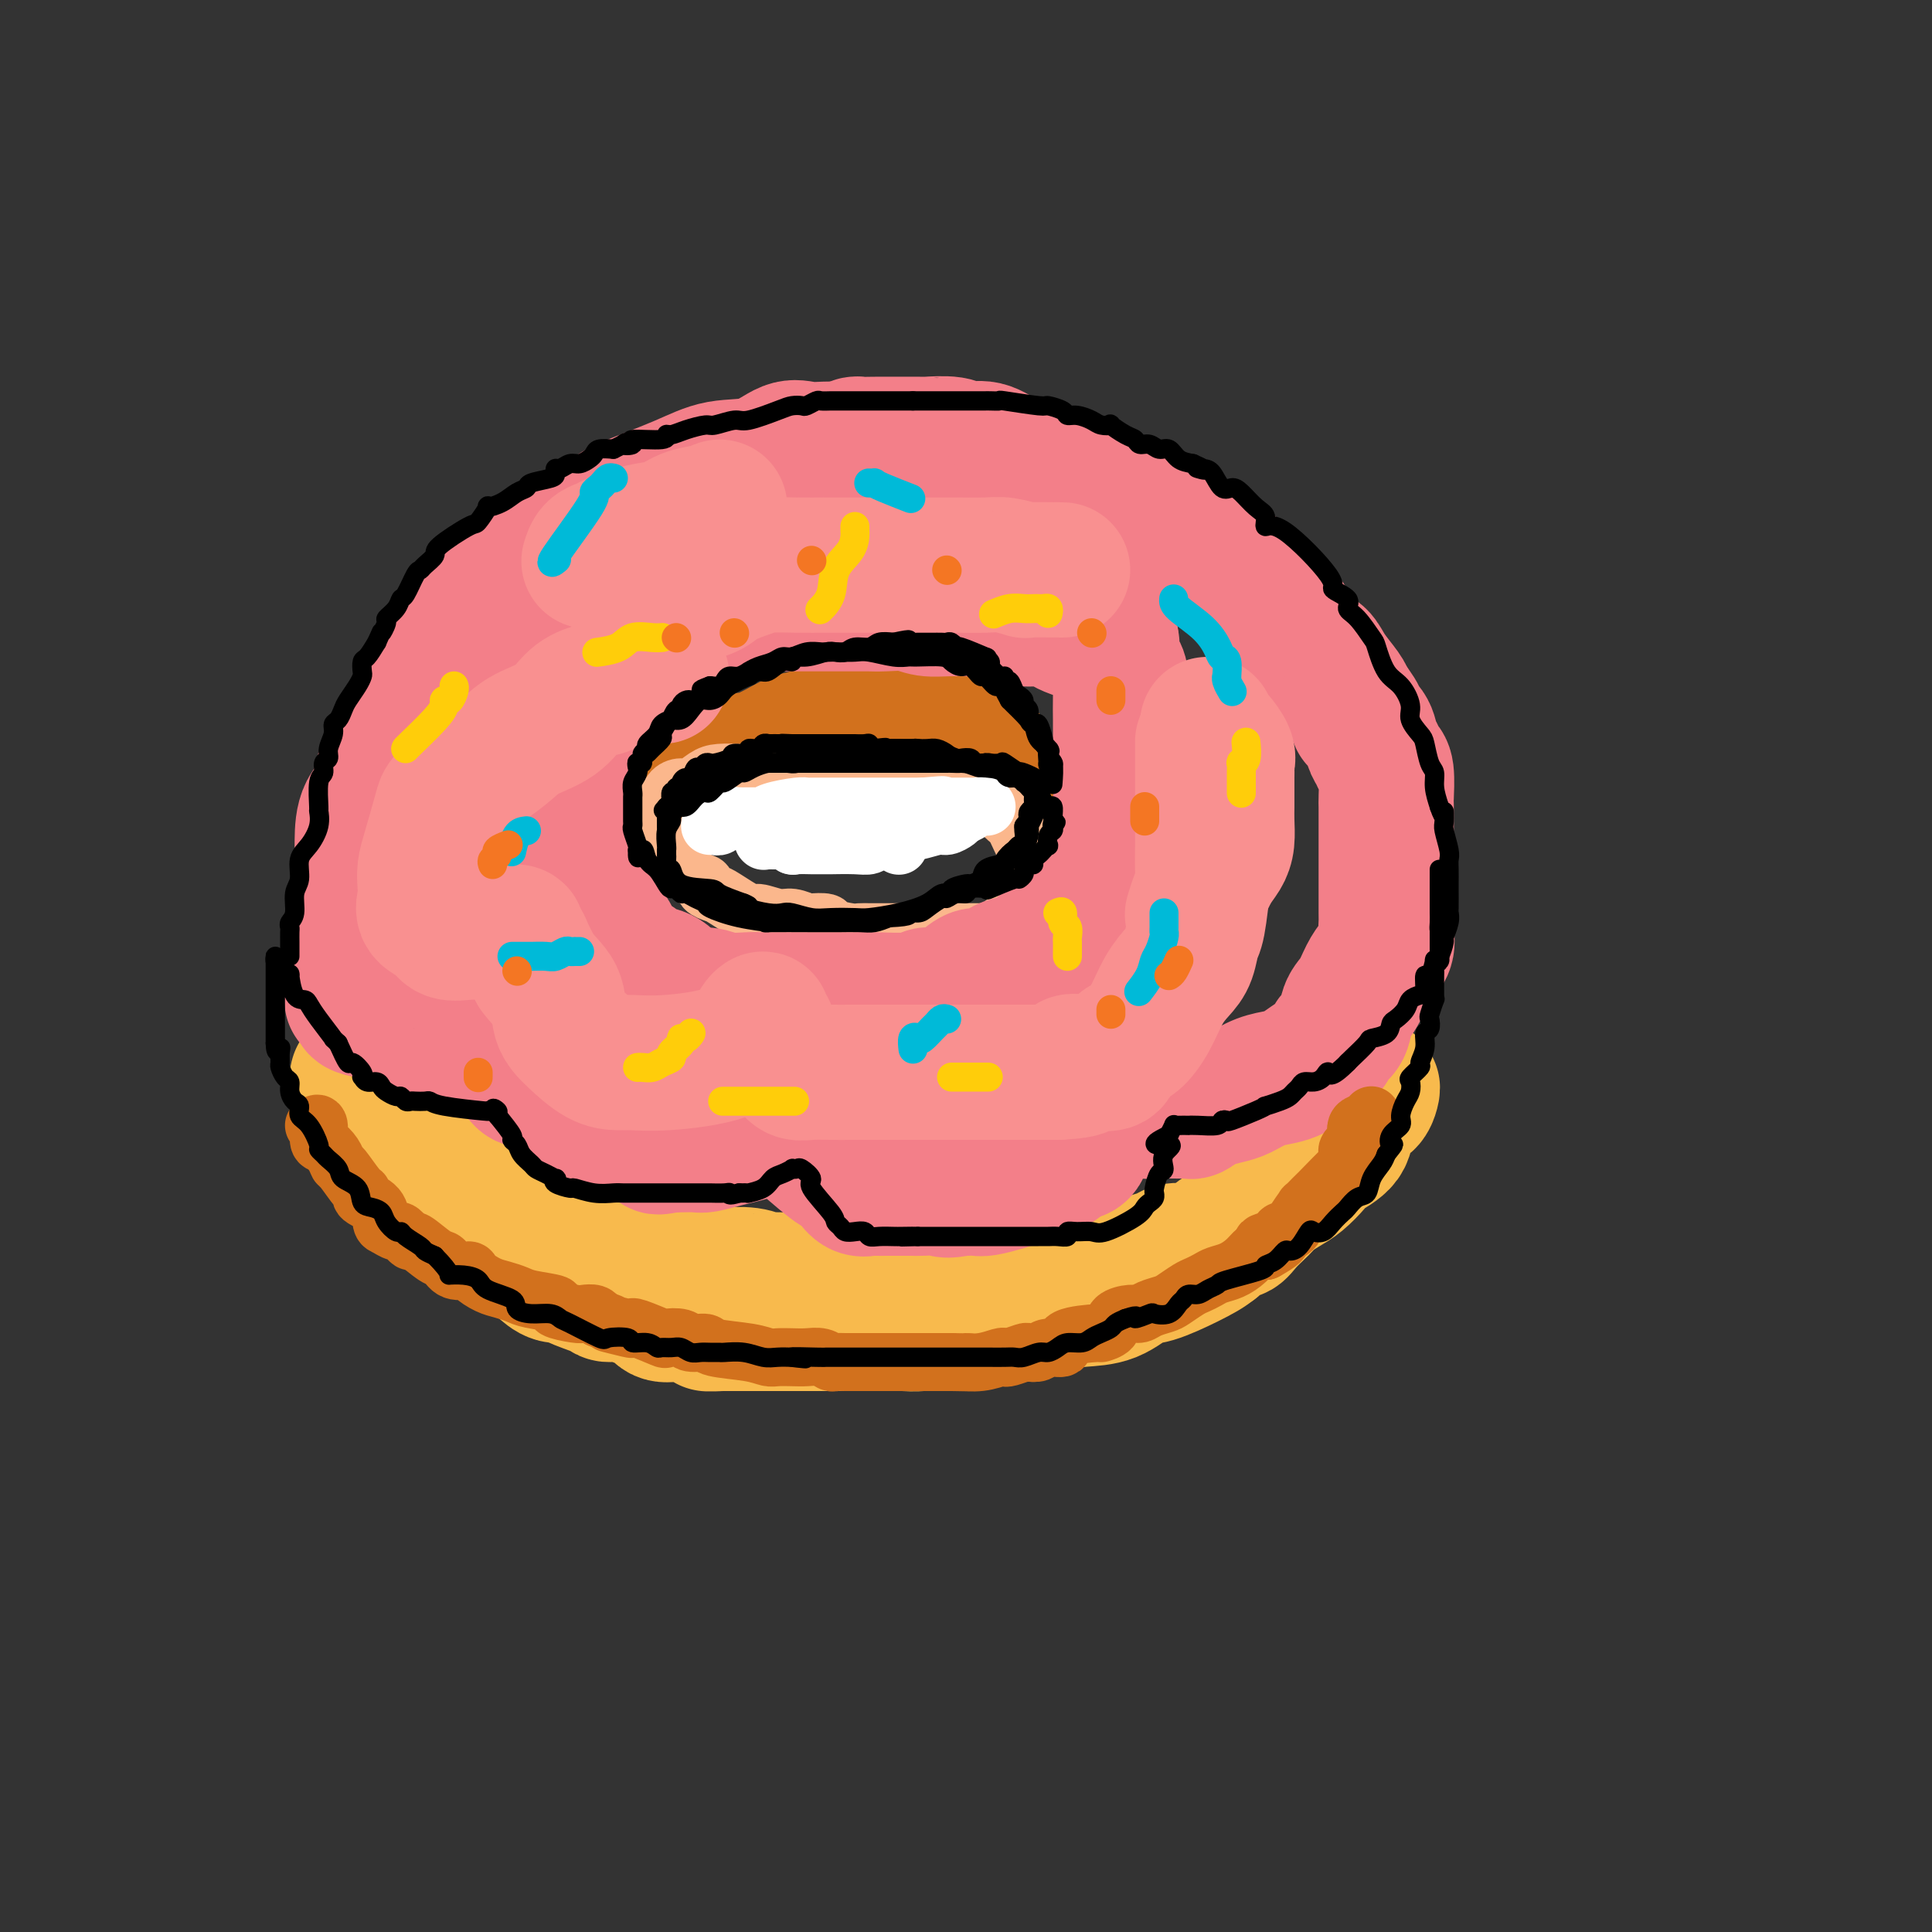 <svg viewBox='0 0 400 400' version='1.1' xmlns='http://www.w3.org/2000/svg' xmlns:xlink='http://www.w3.org/1999/xlink'><rect x="0" y="0" width="400" height="400" fill="#333333" stroke="none"/><g fill='none' stroke='rgb(210,113,29)' stroke-width='20' stroke-linecap='round' stroke-linejoin='round'><path d='M139,167c-0.485,-0.232 -0.971,-0.465 -1,-1c-0.029,-0.535 0.397,-1.374 1,-2c0.603,-0.626 1.383,-1.041 2,-2c0.617,-0.959 1.072,-2.464 2,-3c0.928,-0.536 2.331,-0.104 4,-1c1.669,-0.896 3.606,-3.118 5,-4c1.394,-0.882 2.247,-0.422 4,-1c1.753,-0.578 4.408,-2.193 6,-3c1.592,-0.807 2.122,-0.805 3,-1c0.878,-0.195 2.102,-0.588 3,-1c0.898,-0.412 1.468,-0.842 2,-1c0.532,-0.158 1.026,-0.044 2,0c0.974,0.044 2.427,0.020 4,0c1.573,-0.020 3.267,-0.035 5,0c1.733,0.035 3.507,0.118 5,0c1.493,-0.118 2.705,-0.439 5,0c2.295,0.439 5.672,1.636 7,2c1.328,0.364 0.607,-0.106 1,0c0.393,0.106 1.902,0.788 3,1c1.098,0.212 1.787,-0.046 2,0c0.213,0.046 -0.049,0.397 0,1c0.049,0.603 0.408,1.457 1,2c0.592,0.543 1.416,0.774 2,1c0.584,0.226 0.926,0.445 1,1c0.074,0.555 -0.122,1.444 0,2c0.122,0.556 0.561,0.778 1,1'/><path d='M209,158c1.252,1.650 0.883,1.775 1,2c0.117,0.225 0.722,0.550 1,1c0.278,0.450 0.231,1.025 0,1c-0.231,-0.025 -0.644,-0.651 -1,-1c-0.356,-0.349 -0.655,-0.421 -1,-1c-0.345,-0.579 -0.737,-1.665 -1,-2c-0.263,-0.335 -0.398,0.082 -1,0c-0.602,-0.082 -1.671,-0.662 -2,-1c-0.329,-0.338 0.081,-0.433 0,-1c-0.081,-0.567 -0.651,-1.605 -1,-2c-0.349,-0.395 -0.475,-0.148 -1,0c-0.525,0.148 -1.450,0.197 -2,0c-0.550,-0.197 -0.725,-0.642 -1,-1c-0.275,-0.358 -0.651,-0.631 -1,-1c-0.349,-0.369 -0.671,-0.834 -1,-1c-0.329,-0.166 -0.666,-0.034 -1,0c-0.334,0.034 -0.667,-0.029 -1,0c-0.333,0.029 -0.667,0.151 -1,0c-0.333,-0.151 -0.667,-0.576 -1,-1'/><path d='M194,150c-2.979,-1.702 -1.925,-0.456 -2,0c-0.075,0.456 -1.278,0.122 -2,0c-0.722,-0.122 -0.964,-0.033 -1,0c-0.036,0.033 0.133,0.008 0,0c-0.133,-0.008 -0.567,0.001 -2,0c-1.433,-0.001 -3.864,-0.011 -5,0c-1.136,0.011 -0.976,0.044 -1,0c-0.024,-0.044 -0.230,-0.166 -1,0c-0.770,0.166 -2.102,0.619 -3,1c-0.898,0.381 -1.361,0.691 -2,1c-0.639,0.309 -1.453,0.618 -2,1c-0.547,0.382 -0.825,0.839 -1,1c-0.175,0.161 -0.246,0.028 -1,0c-0.754,-0.028 -2.191,0.049 -3,0c-0.809,-0.049 -0.991,-0.224 -1,0c-0.009,0.224 0.155,0.849 0,1c-0.155,0.151 -0.630,-0.171 -1,0c-0.370,0.171 -0.634,0.834 -1,1c-0.366,0.166 -0.833,-0.167 -1,0c-0.167,0.167 -0.034,0.833 0,1c0.034,0.167 -0.029,-0.165 0,0c0.029,0.165 0.152,0.828 0,1c-0.152,0.172 -0.579,-0.146 -1,0c-0.421,0.146 -0.834,0.756 -1,1c-0.166,0.244 -0.083,0.122 0,0'/></g>
<g fill='none' stroke='rgb(251,183,140)' stroke-width='12' stroke-linecap='round' stroke-linejoin='round'><path d='M139,171c-0.007,0.251 -0.015,0.503 0,1c0.015,0.497 0.052,1.240 0,2c-0.052,0.760 -0.192,1.538 0,2c0.192,0.462 0.715,0.610 1,1c0.285,0.390 0.332,1.022 1,2c0.668,0.978 1.957,2.301 3,3c1.043,0.699 1.838,0.773 2,1c0.162,0.227 -0.310,0.606 0,1c0.310,0.394 1.402,0.803 2,1c0.598,0.197 0.701,0.181 2,1c1.299,0.819 3.795,2.472 5,3c1.205,0.528 1.118,-0.069 2,0c0.882,0.069 2.731,0.802 4,1c1.269,0.198 1.958,-0.140 3,0c1.042,0.140 2.436,0.759 3,1c0.564,0.241 0.297,0.103 1,0c0.703,-0.103 2.377,-0.171 3,0c0.623,0.171 0.196,0.582 1,1c0.804,0.418 2.840,0.844 4,1c1.160,0.156 1.443,0.042 2,0c0.557,-0.042 1.387,-0.011 2,0c0.613,0.011 1.009,0.003 2,0c0.991,-0.003 2.579,-0.001 4,0c1.421,0.001 2.677,0.000 4,0c1.323,-0.000 2.715,-0.000 4,0c1.285,0.000 2.463,0.000 3,0c0.537,-0.000 0.433,-0.000 1,0c0.567,0.000 1.807,0.000 3,0c1.193,-0.000 2.341,-0.000 3,0c0.659,0.000 0.830,0.000 1,0'/><path d='M205,193c8.382,0.461 4.336,-0.387 3,-1c-1.336,-0.613 0.038,-0.989 1,-1c0.962,-0.011 1.511,0.345 2,0c0.489,-0.345 0.920,-1.392 1,-2c0.080,-0.608 -0.189,-0.779 0,-1c0.189,-0.221 0.835,-0.493 1,-1c0.165,-0.507 -0.152,-1.248 0,-2c0.152,-0.752 0.774,-1.513 1,-2c0.226,-0.487 0.054,-0.698 0,-1c-0.054,-0.302 0.008,-0.693 0,-1c-0.008,-0.307 -0.085,-0.529 0,-1c0.085,-0.471 0.333,-1.192 0,-2c-0.333,-0.808 -1.246,-1.704 -2,-3c-0.754,-1.296 -1.350,-2.991 -2,-4c-0.650,-1.009 -1.354,-1.332 -2,-2c-0.646,-0.668 -1.233,-1.681 -2,-2c-0.767,-0.319 -1.715,0.056 -2,0c-0.285,-0.056 0.093,-0.544 0,-1c-0.093,-0.456 -0.658,-0.879 -1,-1c-0.342,-0.121 -0.462,0.060 -1,0c-0.538,-0.060 -1.495,-0.359 -2,-1c-0.505,-0.641 -0.558,-1.622 -1,-2c-0.442,-0.378 -1.274,-0.153 -2,0c-0.726,0.153 -1.345,0.233 -2,0c-0.655,-0.233 -1.347,-0.781 -2,-1c-0.653,-0.219 -1.266,-0.111 -2,0c-0.734,0.111 -1.588,0.226 -2,0c-0.412,-0.226 -0.380,-0.792 -1,-1c-0.620,-0.208 -1.891,-0.060 -3,0c-1.109,0.060 -2.054,0.030 -3,0'/><path d='M182,160c-2.671,-0.309 -1.848,-0.083 -2,0c-0.152,0.083 -1.278,0.022 -3,0c-1.722,-0.022 -4.041,-0.006 -5,0c-0.959,0.006 -0.559,0.002 -1,0c-0.441,-0.002 -1.722,-0.000 -3,0c-1.278,0.000 -2.553,0.000 -4,0c-1.447,-0.000 -3.066,-0.001 -4,0c-0.934,0.001 -1.183,0.002 -2,0c-0.817,-0.002 -2.200,-0.007 -3,0c-0.800,0.007 -1.015,0.026 -2,0c-0.985,-0.026 -2.740,-0.096 -4,0c-1.260,0.096 -2.025,0.359 -3,1c-0.975,0.641 -2.160,1.659 -3,2c-0.840,0.341 -1.334,0.004 -2,0c-0.666,-0.004 -1.505,0.325 -2,1c-0.495,0.675 -0.646,1.698 -1,2c-0.354,0.302 -0.909,-0.115 -1,0c-0.091,0.115 0.283,0.762 0,1c-0.283,0.238 -1.224,0.068 -1,0c0.224,-0.068 1.612,-0.034 3,0'/><path d='M139,167c-1.366,0.900 0.219,-0.351 2,-1c1.781,-0.649 3.760,-0.696 6,-1c2.240,-0.304 4.743,-0.865 6,-1c1.257,-0.135 1.270,0.156 2,0c0.730,-0.156 2.179,-0.760 4,-1c1.821,-0.240 4.015,-0.117 5,0c0.985,0.117 0.761,0.227 2,0c1.239,-0.227 3.940,-0.793 5,-1c1.060,-0.207 0.481,-0.055 1,0c0.519,0.055 2.138,0.015 3,0c0.862,-0.015 0.966,-0.003 2,0c1.034,0.003 2.998,-0.001 4,0c1.002,0.001 1.042,0.008 2,0c0.958,-0.008 2.834,-0.031 4,0c1.166,0.031 1.623,0.117 3,0c1.377,-0.117 3.676,-0.437 5,0c1.324,0.437 1.675,1.633 2,2c0.325,0.367 0.626,-0.093 1,0c0.374,0.093 0.821,0.741 1,1c0.179,0.259 0.089,0.130 0,0'/><path d='M199,165c0.000,0.000 0.100,0.100 0.1,0.1'/></g>
<g fill='none' stroke='rgb(248,186,77)' stroke-width='28' stroke-linecap='round' stroke-linejoin='round'><path d='M75,224c0.520,0.089 1.040,0.177 1,0c-0.040,-0.177 -0.639,-0.621 0,0c0.639,0.621 2.517,2.307 3,3c0.483,0.693 -0.427,0.395 0,1c0.427,0.605 2.192,2.114 3,3c0.808,0.886 0.658,1.148 1,2c0.342,0.852 1.175,2.292 2,3c0.825,0.708 1.642,0.684 2,1c0.358,0.316 0.255,0.974 1,2c0.745,1.026 2.336,2.422 3,3c0.664,0.578 0.401,0.340 1,1c0.599,0.660 2.062,2.218 3,3c0.938,0.782 1.353,0.786 2,1c0.647,0.214 1.527,0.637 2,1c0.473,0.363 0.538,0.665 1,1c0.462,0.335 1.320,0.701 2,1c0.680,0.299 1.184,0.531 2,1c0.816,0.469 1.946,1.177 3,2c1.054,0.823 2.031,1.762 3,2c0.969,0.238 1.930,-0.224 3,0c1.070,0.224 2.250,1.133 4,2c1.750,0.867 4.069,1.690 5,2c0.931,0.310 0.475,0.107 1,0c0.525,-0.107 2.031,-0.117 3,0c0.969,0.117 1.402,0.361 2,1c0.598,0.639 1.362,1.674 2,2c0.638,0.326 1.150,-0.057 2,0c0.850,0.057 2.036,0.554 3,1c0.964,0.446 1.704,0.842 3,1c1.296,0.158 3.148,0.079 5,0'/><path d='M143,264c5.677,1.393 3.371,0.377 3,0c-0.371,-0.377 1.194,-0.115 2,0c0.806,0.115 0.853,0.083 2,0c1.147,-0.083 3.395,-0.219 5,0c1.605,0.219 2.566,0.791 3,1c0.434,0.209 0.341,0.056 1,0c0.659,-0.056 2.068,-0.015 3,0c0.932,0.015 1.385,0.004 2,0c0.615,-0.004 1.391,-0.001 2,0c0.609,0.001 1.051,0.000 2,0c0.949,-0.000 2.406,-0.000 4,0c1.594,0.000 3.323,0.000 4,0c0.677,-0.000 0.300,-0.000 1,0c0.700,0.000 2.478,0.000 4,0c1.522,-0.000 2.788,-0.000 4,0c1.212,0.000 2.371,0.000 3,0c0.629,-0.000 0.727,-0.000 2,0c1.273,0.000 3.720,-0.000 5,0c1.280,0.000 1.392,0.000 2,0c0.608,-0.000 1.713,-0.000 3,0c1.287,0.000 2.756,0.000 4,0c1.244,-0.000 2.262,-0.000 3,0c0.738,0.000 1.195,0.000 2,0c0.805,-0.000 1.958,-0.000 3,0c1.042,0.000 1.974,0.001 3,0c1.026,-0.001 2.148,-0.003 3,0c0.852,0.003 1.435,0.011 2,0c0.565,-0.011 1.114,-0.041 2,0c0.886,0.041 2.110,0.155 3,0c0.890,-0.155 1.445,-0.577 2,-1'/><path d='M227,264c13.451,0.002 5.077,0.008 2,0c-3.077,-0.008 -0.857,-0.029 1,0c1.857,0.029 3.350,0.109 4,0c0.650,-0.109 0.457,-0.408 1,-1c0.543,-0.592 1.821,-1.478 3,-2c1.179,-0.522 2.260,-0.679 3,-1c0.740,-0.321 1.139,-0.806 2,-1c0.861,-0.194 2.184,-0.098 3,0c0.816,0.098 1.125,0.199 2,0c0.875,-0.199 2.316,-0.699 3,-1c0.684,-0.301 0.610,-0.402 1,-1c0.390,-0.598 1.244,-1.693 2,-2c0.756,-0.307 1.413,0.174 2,0c0.587,-0.174 1.104,-1.004 2,-2c0.896,-0.996 2.170,-2.157 3,-3c0.830,-0.843 1.217,-1.366 2,-2c0.783,-0.634 1.961,-1.379 3,-2c1.039,-0.621 1.937,-1.117 3,-2c1.063,-0.883 2.291,-2.153 3,-3c0.709,-0.847 0.901,-1.273 2,-2c1.099,-0.727 3.107,-1.756 4,-3c0.893,-1.244 0.671,-2.702 1,-4c0.329,-1.298 1.210,-2.436 2,-3c0.790,-0.564 1.490,-0.553 2,-1c0.510,-0.447 0.830,-1.351 1,-2c0.170,-0.649 0.192,-1.043 0,-1c-0.192,0.043 -0.596,0.521 -1,1'/><path d='M283,226c0.085,-1.062 -2.204,1.283 -3,3c-0.796,1.717 -0.099,2.805 -1,4c-0.901,1.195 -3.400,2.497 -5,4c-1.600,1.503 -2.300,3.208 -4,5c-1.700,1.792 -4.400,3.673 -6,5c-1.600,1.327 -2.102,2.101 -3,3c-0.898,0.899 -2.194,1.922 -4,3c-1.806,1.078 -4.124,2.209 -5,3c-0.876,0.791 -0.311,1.242 -1,2c-0.689,0.758 -2.631,1.825 -5,3c-2.369,1.175 -5.166,2.460 -7,3c-1.834,0.540 -2.706,0.334 -4,1c-1.294,0.666 -3.009,2.203 -5,3c-1.991,0.797 -4.258,0.854 -6,1c-1.742,0.146 -2.960,0.382 -5,1c-2.040,0.618 -4.902,1.619 -7,2c-2.098,0.381 -3.433,0.140 -5,0c-1.567,-0.140 -3.365,-0.181 -5,0c-1.635,0.181 -3.105,0.584 -5,1c-1.895,0.416 -4.214,0.843 -6,1c-1.786,0.157 -3.040,0.042 -4,0c-0.960,-0.042 -1.628,-0.011 -3,0c-1.372,0.011 -3.450,0.003 -5,0c-1.550,-0.003 -2.571,-0.001 -4,0c-1.429,0.001 -3.264,0.000 -5,0c-1.736,-0.000 -3.371,-0.000 -5,0c-1.629,0.000 -3.251,0.000 -5,0c-1.749,-0.000 -3.625,-0.000 -5,0c-1.375,0.000 -2.250,0.000 -3,0c-0.750,-0.000 -1.375,-0.000 -2,0'/><path d='M150,274c-6.469,0.044 -2.141,0.155 -1,0c1.141,-0.155 -0.906,-0.576 -2,-1c-1.094,-0.424 -1.237,-0.853 -2,-1c-0.763,-0.147 -2.147,-0.014 -3,0c-0.853,0.014 -1.176,-0.091 -2,0c-0.824,0.091 -2.151,0.379 -3,0c-0.849,-0.379 -1.221,-1.424 -2,-2c-0.779,-0.576 -1.964,-0.683 -3,-1c-1.036,-0.317 -1.921,-0.846 -3,-1c-1.079,-0.154 -2.351,0.065 -3,0c-0.649,-0.065 -0.676,-0.415 -2,-1c-1.324,-0.585 -3.945,-1.404 -5,-2c-1.055,-0.596 -0.546,-0.970 -1,-1c-0.454,-0.030 -1.873,0.283 -3,0c-1.127,-0.283 -1.962,-1.162 -3,-2c-1.038,-0.838 -2.281,-1.636 -3,-2c-0.719,-0.364 -0.916,-0.296 -2,-1c-1.084,-0.704 -3.054,-2.182 -4,-3c-0.946,-0.818 -0.868,-0.978 -1,-1c-0.132,-0.022 -0.476,0.094 -1,0c-0.524,-0.094 -1.229,-0.396 -2,-1c-0.771,-0.604 -1.606,-1.508 -2,-2c-0.394,-0.492 -0.345,-0.571 -1,-1c-0.655,-0.429 -2.013,-1.208 -3,-2c-0.987,-0.792 -1.603,-1.599 -2,-2c-0.397,-0.401 -0.576,-0.398 -1,-1c-0.424,-0.602 -1.093,-1.811 -2,-3c-0.907,-1.189 -2.052,-2.359 -3,-3c-0.948,-0.641 -1.699,-0.755 -2,-1c-0.301,-0.245 -0.150,-0.623 0,-1'/><path d='M83,238c-5.869,-4.448 -4.542,-2.568 -4,-2c0.542,0.568 0.299,-0.178 0,-1c-0.299,-0.822 -0.655,-1.722 -1,-2c-0.345,-0.278 -0.681,0.066 -1,0c-0.319,-0.066 -0.621,-0.542 -1,-1c-0.379,-0.458 -0.833,-0.896 -1,-1c-0.167,-0.104 -0.045,0.128 0,0c0.045,-0.128 0.013,-0.615 0,-1c-0.013,-0.385 -0.007,-0.666 0,-1c0.007,-0.334 0.016,-0.720 0,-1c-0.016,-0.280 -0.057,-0.453 0,-1c0.057,-0.547 0.211,-1.467 0,-2c-0.211,-0.533 -0.789,-0.679 -1,-1c-0.211,-0.321 -0.057,-0.817 0,-1c0.057,-0.183 0.016,-0.052 0,0c-0.016,0.052 -0.008,0.026 0,0'/></g>
<g fill='none' stroke='rgb(243,127,137)' stroke-width='28' stroke-linecap='round' stroke-linejoin='round'><path d='M75,191c-0.000,-0.180 -0.000,-0.359 0,-1c0.000,-0.641 0.001,-1.742 0,-3c-0.001,-1.258 -0.002,-2.672 0,-4c0.002,-1.328 0.007,-2.571 0,-4c-0.007,-1.429 -0.027,-3.043 0,-5c0.027,-1.957 0.100,-4.256 1,-6c0.900,-1.744 2.627,-2.933 3,-4c0.373,-1.067 -0.608,-2.010 0,-3c0.608,-0.990 2.805,-2.025 4,-4c1.195,-1.975 1.388,-4.890 2,-7c0.612,-2.110 1.644,-3.415 3,-5c1.356,-1.585 3.035,-3.451 4,-5c0.965,-1.549 1.214,-2.782 2,-4c0.786,-1.218 2.107,-2.421 3,-4c0.893,-1.579 1.358,-3.533 3,-5c1.642,-1.467 4.461,-2.447 6,-4c1.539,-1.553 1.799,-3.680 3,-5c1.201,-1.320 3.344,-1.832 5,-3c1.656,-1.168 2.825,-2.990 4,-4c1.175,-1.010 2.355,-1.206 4,-2c1.645,-0.794 3.754,-2.185 5,-3c1.246,-0.815 1.628,-1.053 4,-2c2.372,-0.947 6.735,-2.604 10,-4c3.265,-1.396 5.434,-2.532 8,-3c2.566,-0.468 5.530,-0.269 8,-1c2.470,-0.731 4.446,-2.392 6,-3c1.554,-0.608 2.688,-0.164 4,0c1.312,0.164 2.804,0.047 4,0c1.196,-0.047 2.098,-0.023 3,0'/><path d='M174,93c5.601,-1.309 3.104,-1.083 3,-1c-0.104,0.083 2.185,0.021 4,0c1.815,-0.021 3.156,-0.001 5,0c1.844,0.001 4.190,-0.016 5,0c0.810,0.016 0.083,0.064 1,0c0.917,-0.064 3.479,-0.239 5,0c1.521,0.239 2.000,0.894 3,1c1.000,0.106 2.521,-0.337 4,0c1.479,0.337 2.917,1.454 4,2c1.083,0.546 1.811,0.520 3,1c1.189,0.480 2.837,1.465 4,2c1.163,0.535 1.839,0.621 4,1c2.161,0.379 5.808,1.051 8,2c2.192,0.949 2.931,2.176 4,3c1.069,0.824 2.468,1.245 4,2c1.532,0.755 3.196,1.845 5,3c1.804,1.155 3.747,2.374 5,3c1.253,0.626 1.816,0.659 3,1c1.184,0.341 2.990,0.991 4,2c1.010,1.009 1.224,2.378 2,3c0.776,0.622 2.115,0.496 3,1c0.885,0.504 1.318,1.637 2,3c0.682,1.363 1.615,2.955 3,4c1.385,1.045 3.223,1.542 4,2c0.777,0.458 0.492,0.879 1,2c0.508,1.121 1.810,2.944 3,4c1.190,1.056 2.267,1.345 3,2c0.733,0.655 1.120,1.676 2,3c0.880,1.324 2.251,2.950 3,4c0.749,1.050 0.874,1.525 1,2'/><path d='M279,145c3.748,4.849 2.117,3.972 2,4c-0.117,0.028 1.279,0.963 2,2c0.721,1.037 0.768,2.177 1,3c0.232,0.823 0.651,1.330 1,2c0.349,0.670 0.629,1.504 1,2c0.371,0.496 0.831,0.653 1,2c0.169,1.347 0.045,3.882 0,5c-0.045,1.118 -0.012,0.819 0,2c0.012,1.181 0.003,3.843 0,6c-0.003,2.157 -0.001,3.810 0,5c0.001,1.190 -0.000,1.918 0,3c0.000,1.082 0.002,2.519 0,4c-0.002,1.481 -0.006,3.005 0,4c0.006,0.995 0.024,1.462 0,2c-0.024,0.538 -0.089,1.148 0,2c0.089,0.852 0.332,1.945 0,3c-0.332,1.055 -1.240,2.072 -2,3c-0.760,0.928 -1.374,1.768 -2,3c-0.626,1.232 -1.264,2.857 -2,4c-0.736,1.143 -1.569,1.804 -2,3c-0.431,1.196 -0.461,2.926 -1,4c-0.539,1.074 -1.589,1.492 -2,2c-0.411,0.508 -0.185,1.105 -1,2c-0.815,0.895 -2.672,2.089 -4,3c-1.328,0.911 -2.126,1.539 -3,2c-0.874,0.461 -1.825,0.753 -3,1c-1.175,0.247 -2.573,0.448 -4,1c-1.427,0.552 -2.884,1.456 -4,2c-1.116,0.544 -1.890,0.727 -3,1c-1.110,0.273 -2.555,0.637 -4,1'/><path d='M250,228c-3.654,1.403 -2.289,0.912 -2,1c0.289,0.088 -0.496,0.755 -1,1c-0.504,0.245 -0.725,0.066 -1,0c-0.275,-0.066 -0.605,-0.021 -1,0c-0.395,0.021 -0.855,0.016 -2,0c-1.145,-0.016 -2.975,-0.044 -4,0c-1.025,0.044 -1.245,0.159 -2,0c-0.755,-0.159 -2.044,-0.590 -3,-1c-0.956,-0.410 -1.578,-0.797 -2,-1c-0.422,-0.203 -0.645,-0.223 -1,0c-0.355,0.223 -0.844,0.687 -1,1c-0.156,0.313 0.020,0.474 0,1c-0.020,0.526 -0.236,1.416 -1,2c-0.764,0.584 -2.077,0.863 -3,2c-0.923,1.137 -1.458,3.131 -2,4c-0.542,0.869 -1.093,0.614 -2,1c-0.907,0.386 -2.170,1.413 -3,2c-0.830,0.587 -1.227,0.736 -2,1c-0.773,0.264 -1.921,0.645 -3,1c-1.079,0.355 -2.087,0.683 -3,1c-0.913,0.317 -1.729,0.621 -3,1c-1.271,0.379 -2.996,0.833 -4,1c-1.004,0.167 -1.287,0.048 -2,0c-0.713,-0.048 -1.857,-0.024 -3,0'/><path d='M199,246c-3.784,0.773 -3.243,0.207 -4,0c-0.757,-0.207 -2.812,-0.055 -4,0c-1.188,0.055 -1.508,0.014 -2,0c-0.492,-0.014 -1.157,-0.002 -2,0c-0.843,0.002 -1.863,-0.005 -3,0c-1.137,0.005 -2.389,0.021 -3,0c-0.611,-0.021 -0.580,-0.080 -1,0c-0.420,0.080 -1.292,0.297 -2,0c-0.708,-0.297 -1.254,-1.109 -2,-2c-0.746,-0.891 -1.692,-1.859 -2,-2c-0.308,-0.141 0.023,0.547 -2,-1c-2.023,-1.547 -6.401,-5.330 -8,-7c-1.599,-1.670 -0.420,-1.228 0,-1c0.420,0.228 0.082,0.242 0,0c-0.082,-0.242 0.092,-0.741 0,-1c-0.092,-0.259 -0.450,-0.276 -1,0c-0.550,0.276 -1.294,0.847 -2,1c-0.706,0.153 -1.376,-0.113 -2,0c-0.624,0.113 -1.202,0.605 -2,1c-0.798,0.395 -1.817,0.694 -3,1c-1.183,0.306 -2.530,0.618 -4,1c-1.470,0.382 -3.064,0.834 -4,1c-0.936,0.166 -1.213,0.045 -2,0c-0.787,-0.045 -2.082,-0.013 -3,0c-0.918,0.013 -1.459,0.006 -2,0'/><path d='M139,237c-3.851,0.711 -2.480,0.488 -3,0c-0.520,-0.488 -2.931,-1.240 -5,-2c-2.069,-0.760 -3.797,-1.527 -5,-2c-1.203,-0.473 -1.880,-0.650 -3,-1c-1.120,-0.350 -2.681,-0.871 -4,-2c-1.319,-1.129 -2.395,-2.866 -4,-4c-1.605,-1.134 -3.738,-1.665 -5,-2c-1.262,-0.335 -1.651,-0.475 -2,-1c-0.349,-0.525 -0.656,-1.436 -1,-2c-0.344,-0.564 -0.725,-0.782 -1,-1c-0.275,-0.218 -0.445,-0.436 -1,-1c-0.555,-0.564 -1.496,-1.473 -2,-2c-0.504,-0.527 -0.570,-0.673 -1,-1c-0.430,-0.327 -1.223,-0.837 -3,-1c-1.777,-0.163 -4.538,0.020 -6,0c-1.462,-0.020 -1.625,-0.244 -3,-1c-1.375,-0.756 -3.962,-2.044 -7,-3c-3.038,-0.956 -6.527,-1.580 -8,-2c-1.473,-0.420 -0.931,-0.636 -1,-1c-0.069,-0.364 -0.751,-0.876 -1,-1c-0.249,-0.124 -0.067,0.141 0,0c0.067,-0.141 0.018,-0.687 0,-1c-0.018,-0.313 -0.005,-0.392 0,-1c0.005,-0.608 0.001,-1.745 0,-3c-0.001,-1.255 -0.001,-2.627 0,-4'/><path d='M73,198c-0.352,-2.373 -0.231,-2.804 0,-4c0.231,-1.196 0.572,-3.157 1,-5c0.428,-1.843 0.944,-3.567 1,-5c0.056,-1.433 -0.347,-2.573 0,-5c0.347,-2.427 1.445,-6.140 2,-8c0.555,-1.860 0.567,-1.867 1,-3c0.433,-1.133 1.287,-3.393 2,-5c0.713,-1.607 1.283,-2.561 2,-4c0.717,-1.439 1.579,-3.361 2,-5c0.421,-1.639 0.402,-2.993 1,-4c0.598,-1.007 1.814,-1.668 3,-4c1.186,-2.332 2.341,-6.337 4,-9c1.659,-2.663 3.820,-3.985 5,-5c1.180,-1.015 1.378,-1.724 2,-3c0.622,-1.276 1.668,-3.118 2,-4c0.332,-0.882 -0.050,-0.804 1,-2c1.050,-1.196 3.532,-3.667 5,-5c1.468,-1.333 1.921,-1.530 3,-2c1.079,-0.470 2.783,-1.215 4,-2c1.217,-0.785 1.946,-1.612 3,-2c1.054,-0.388 2.431,-0.338 4,-1c1.569,-0.662 3.328,-2.038 5,-3c1.672,-0.962 3.257,-1.511 5,-2c1.743,-0.489 3.643,-0.920 5,-1c1.357,-0.080 2.172,0.189 3,0c0.828,-0.189 1.669,-0.835 3,-1c1.331,-0.165 3.150,0.152 5,0c1.850,-0.152 3.729,-0.772 5,-1c1.271,-0.228 1.935,-0.065 3,0c1.065,0.065 2.533,0.033 4,0'/><path d='M159,103c5.334,-0.464 4.669,-0.124 5,0c0.331,0.124 1.659,0.032 3,0c1.341,-0.032 2.694,-0.005 4,0c1.306,0.005 2.564,-0.014 4,0c1.436,0.014 3.050,0.060 4,0c0.950,-0.060 1.235,-0.226 2,0c0.765,0.226 2.009,0.844 3,1c0.991,0.156 1.728,-0.150 2,0c0.272,0.150 0.078,0.757 0,1c-0.078,0.243 -0.039,0.121 0,0'/><path d='M230,132c-0.334,0.009 -0.669,0.017 -1,0c-0.331,-0.017 -0.659,-0.060 -1,0c-0.341,0.060 -0.694,0.224 -1,0c-0.306,-0.224 -0.564,-0.835 -1,-1c-0.436,-0.165 -1.048,0.115 -2,0c-0.952,-0.115 -2.243,-0.627 -3,-1c-0.757,-0.373 -0.980,-0.608 -2,-1c-1.020,-0.392 -2.838,-0.943 -4,-1c-1.162,-0.057 -1.668,0.378 -3,0c-1.332,-0.378 -3.488,-1.569 -5,-2c-1.512,-0.431 -2.379,-0.101 -4,0c-1.621,0.101 -3.995,-0.025 -6,0c-2.005,0.025 -3.640,0.203 -5,0c-1.360,-0.203 -2.444,-0.786 -4,-1c-1.556,-0.214 -3.583,-0.057 -5,0c-1.417,0.057 -2.225,0.015 -3,0c-0.775,-0.015 -1.518,-0.004 -3,0c-1.482,0.004 -3.703,0.001 -5,0c-1.297,-0.001 -1.669,-0.000 -3,0c-1.331,0.000 -3.619,-0.001 -5,0c-1.381,0.001 -1.855,0.003 -3,0c-1.145,-0.003 -2.962,-0.012 -4,0c-1.038,0.012 -1.297,0.045 -2,0c-0.703,-0.045 -1.851,-0.167 -3,0c-1.149,0.167 -2.298,0.624 -3,1c-0.702,0.376 -0.957,0.671 -2,1c-1.043,0.329 -2.873,0.690 -4,1c-1.127,0.310 -1.549,0.568 -2,1c-0.451,0.432 -0.929,1.040 -2,2c-1.071,0.960 -2.735,2.274 -4,3c-1.265,0.726 -2.133,0.863 -3,1'/><path d='M132,135c-3.455,1.678 -2.091,0.873 -2,1c0.091,0.127 -1.089,1.188 -2,2c-0.911,0.812 -1.553,1.377 -2,2c-0.447,0.623 -0.701,1.306 -1,2c-0.299,0.694 -0.645,1.400 -1,2c-0.355,0.600 -0.720,1.093 -1,2c-0.280,0.907 -0.475,2.228 -1,3c-0.525,0.772 -1.380,0.994 -2,2c-0.620,1.006 -1.003,2.796 -1,4c0.003,1.204 0.393,1.823 0,3c-0.393,1.177 -1.570,2.914 -2,4c-0.430,1.086 -0.115,1.522 0,3c0.115,1.478 0.029,4.000 0,5c-0.029,1.000 -0.000,0.480 0,1c0.000,0.520 -0.027,2.079 0,3c0.027,0.921 0.109,1.202 0,2c-0.109,0.798 -0.409,2.111 0,3c0.409,0.889 1.528,1.354 2,2c0.472,0.646 0.298,1.471 1,3c0.702,1.529 2.280,3.760 3,5c0.720,1.240 0.581,1.488 1,2c0.419,0.512 1.394,1.289 2,2c0.606,0.711 0.842,1.357 1,2c0.158,0.643 0.237,1.284 1,2c0.763,0.716 2.210,1.507 3,2c0.790,0.493 0.923,0.689 1,1c0.077,0.311 0.098,0.738 1,1c0.902,0.262 2.686,0.361 4,1c1.314,0.639 2.157,1.820 3,3'/><path d='M140,205c3.045,1.403 4.657,0.912 6,1c1.343,0.088 2.417,0.756 4,1c1.583,0.244 3.677,0.065 5,0c1.323,-0.065 1.876,-0.018 3,0c1.124,0.018 2.819,0.005 4,0c1.181,-0.005 1.849,-0.001 3,0c1.151,0.001 2.785,0.000 4,0c1.215,-0.000 2.010,0.001 3,0c0.990,-0.001 2.176,-0.004 3,0c0.824,0.004 1.286,0.017 2,0c0.714,-0.017 1.678,-0.062 4,0c2.322,0.062 6.000,0.233 8,0c2.000,-0.233 2.321,-0.870 3,-1c0.679,-0.130 1.717,0.246 3,0c1.283,-0.246 2.812,-1.113 4,-2c1.188,-0.887 2.034,-1.795 3,-2c0.966,-0.205 2.052,0.294 3,0c0.948,-0.294 1.757,-1.382 3,-2c1.243,-0.618 2.920,-0.765 4,-1c1.080,-0.235 1.564,-0.557 2,-1c0.436,-0.443 0.823,-1.006 2,-2c1.177,-0.994 3.144,-2.420 4,-3c0.856,-0.580 0.600,-0.314 1,-1c0.400,-0.686 1.455,-2.324 2,-3c0.545,-0.676 0.581,-0.388 1,-1c0.419,-0.612 1.223,-2.122 2,-3c0.777,-0.878 1.528,-1.122 2,-2c0.472,-0.878 0.666,-2.390 1,-3c0.334,-0.610 0.810,-0.317 1,-1c0.190,-0.683 0.095,-2.341 0,-4'/><path d='M230,175c1.790,-3.377 1.264,-2.820 1,-3c-0.264,-0.180 -0.267,-1.097 0,-2c0.267,-0.903 0.804,-1.793 1,-3c0.196,-1.207 0.053,-2.730 0,-4c-0.053,-1.270 -0.014,-2.285 0,-3c0.014,-0.715 0.004,-1.130 0,-2c-0.004,-0.870 -0.001,-2.196 0,-3c0.001,-0.804 0.001,-1.087 0,-2c-0.001,-0.913 -0.003,-2.457 0,-3c0.003,-0.543 0.011,-0.085 0,-1c-0.011,-0.915 -0.042,-3.205 0,-5c0.042,-1.795 0.157,-3.097 0,-4c-0.157,-0.903 -0.585,-1.409 -1,-2c-0.415,-0.591 -0.818,-1.268 -1,-2c-0.182,-0.732 -0.144,-1.520 0,-2c0.144,-0.480 0.392,-0.651 0,-1c-0.392,-0.349 -1.425,-0.877 -2,-1c-0.575,-0.123 -0.693,0.159 -1,0c-0.307,-0.159 -0.802,-0.760 -1,-1c-0.198,-0.240 -0.099,-0.120 0,0'/></g>
<g fill='none' stroke='rgb(249,144,144)' stroke-width='28' stroke-linecap='round' stroke-linejoin='round'><path d='M137,140c-0.227,0.004 -0.455,0.008 -1,0c-0.545,-0.008 -1.408,-0.028 -2,0c-0.592,0.028 -0.913,0.103 -2,0c-1.087,-0.103 -2.938,-0.383 -4,0c-1.062,0.383 -1.334,1.428 -2,2c-0.666,0.572 -1.727,0.669 -3,1c-1.273,0.331 -2.757,0.894 -4,2c-1.243,1.106 -2.244,2.754 -4,4c-1.756,1.246 -4.265,2.090 -6,3c-1.735,0.910 -2.695,1.886 -4,3c-1.305,1.114 -2.955,2.368 -4,3c-1.045,0.632 -1.483,0.644 -2,1c-0.517,0.356 -1.112,1.057 -2,2c-0.888,0.943 -2.070,2.128 -3,3c-0.930,0.872 -1.608,1.430 -2,2c-0.392,0.570 -0.497,1.153 -1,3c-0.503,1.847 -1.406,4.960 -2,7c-0.594,2.040 -0.881,3.007 -1,4c-0.119,0.993 -0.070,2.011 0,3c0.070,0.989 0.160,1.950 0,3c-0.160,1.050 -0.570,2.190 0,3c0.570,0.810 2.119,1.289 3,2c0.881,0.711 1.095,1.654 2,2c0.905,0.346 2.501,0.096 4,0c1.499,-0.096 2.902,-0.037 4,0c1.098,0.037 1.890,0.053 3,0c1.110,-0.053 2.538,-0.174 3,0c0.462,0.174 -0.041,0.645 0,1c0.041,0.355 0.626,0.596 1,1c0.374,0.404 0.535,0.973 1,2c0.465,1.027 1.232,2.514 2,4'/><path d='M111,201c1.495,2.115 3.233,3.404 4,5c0.767,1.596 0.563,3.499 1,5c0.437,1.501 1.516,2.599 3,4c1.484,1.401 3.372,3.103 5,4c1.628,0.897 2.997,0.987 4,1c1.003,0.013 1.641,-0.052 3,0c1.359,0.052 3.440,0.219 7,0c3.560,-0.219 8.599,-0.826 12,-2c3.401,-1.174 5.163,-2.915 6,-4c0.837,-1.085 0.747,-1.512 1,-2c0.253,-0.488 0.848,-1.036 1,-1c0.152,0.036 -0.140,0.654 0,1c0.140,0.346 0.711,0.418 1,1c0.289,0.582 0.296,1.673 1,3c0.704,1.327 2.105,2.892 3,4c0.895,1.108 1.283,1.761 2,2c0.717,0.239 1.763,0.064 3,0c1.237,-0.064 2.667,-0.017 4,0c1.333,0.017 2.571,0.005 5,0c2.429,-0.005 6.050,-0.001 8,0c1.950,0.001 2.228,0.000 4,0c1.772,-0.000 5.036,-0.000 8,0c2.964,0.000 5.626,0.000 7,0c1.374,-0.000 1.458,-0.000 2,0c0.542,0.000 1.540,0.000 2,0c0.460,-0.000 0.381,-0.000 1,0c0.619,0.000 1.936,0.000 3,0c1.064,-0.000 1.875,-0.000 3,0c1.125,0.000 2.562,0.000 4,0'/><path d='M219,222c8.853,-0.447 3.986,-1.563 3,-2c-0.986,-0.437 1.909,-0.195 4,0c2.091,0.195 3.378,0.344 4,0c0.622,-0.344 0.578,-1.179 1,-2c0.422,-0.821 1.310,-1.627 2,-2c0.690,-0.373 1.183,-0.314 2,-1c0.817,-0.686 1.959,-2.117 3,-4c1.041,-1.883 1.980,-4.217 3,-6c1.020,-1.783 2.119,-3.014 3,-4c0.881,-0.986 1.542,-1.728 2,-3c0.458,-1.272 0.711,-3.075 1,-4c0.289,-0.925 0.613,-0.973 1,-3c0.387,-2.027 0.836,-6.032 1,-8c0.164,-1.968 0.044,-1.899 0,-3c-0.044,-1.101 -0.012,-3.370 0,-5c0.012,-1.630 0.003,-2.620 0,-4c-0.003,-1.380 -0.001,-3.152 0,-5c0.001,-1.848 0.000,-3.774 0,-5c-0.000,-1.226 -0.000,-1.753 0,-3c0.000,-1.247 0.000,-3.213 0,-4c-0.000,-0.787 -0.000,-0.393 0,0'/><path d='M220,118c-2.947,-0.030 -5.894,-0.061 -7,0c-1.106,0.061 -0.372,0.212 -1,0c-0.628,-0.212 -2.619,-0.789 -4,-1c-1.381,-0.211 -2.150,-0.057 -4,0c-1.850,0.057 -4.779,0.015 -6,0c-1.221,-0.015 -0.733,-0.004 -3,0c-2.267,0.004 -7.289,0.000 -11,0c-3.711,-0.000 -6.112,0.002 -8,0c-1.888,-0.002 -3.265,-0.009 -5,0c-1.735,0.009 -3.829,0.033 -6,0c-2.171,-0.033 -4.421,-0.124 -6,0c-1.579,0.124 -2.488,0.464 -4,1c-1.512,0.536 -3.626,1.268 -5,2c-1.374,0.732 -2.007,1.464 -3,2c-0.993,0.536 -2.346,0.876 -3,1c-0.654,0.124 -0.608,0.033 -1,0c-0.392,-0.033 -1.221,-0.009 -1,0c0.221,0.009 1.492,0.003 2,0c0.508,-0.003 0.254,-0.001 0,0'/><path d='M250,150c0.370,0.808 0.740,1.617 1,2c0.260,0.383 0.409,0.341 1,1c0.591,0.659 1.622,2.018 2,3c0.378,0.982 0.101,1.585 0,2c-0.101,0.415 -0.027,0.641 0,1c0.027,0.359 0.008,0.851 0,2c-0.008,1.149 -0.004,2.954 0,4c0.004,1.046 0.010,1.331 0,2c-0.010,0.669 -0.034,1.720 0,3c0.034,1.280 0.125,2.789 0,4c-0.125,1.211 -0.468,2.125 -1,3c-0.532,0.875 -1.253,1.709 -2,3c-0.747,1.291 -1.520,3.037 -2,4c-0.480,0.963 -0.668,1.144 -1,2c-0.332,0.856 -0.809,2.387 -1,3c-0.191,0.613 -0.095,0.306 0,0'/><path d='M149,105c-0.908,0.366 -1.816,0.732 -3,1c-1.184,0.268 -2.645,0.439 -4,1c-1.355,0.561 -2.604,1.511 -4,2c-1.396,0.489 -2.938,0.517 -5,1c-2.062,0.483 -4.644,1.422 -6,2c-1.356,0.578 -1.487,0.794 -2,1c-0.513,0.206 -1.407,0.402 -2,1c-0.593,0.598 -0.884,1.600 -1,2c-0.116,0.400 -0.058,0.200 0,0'/></g>
<g fill='none' stroke='rgb(0,0,0)' stroke-width='4' stroke-linecap='round' stroke-linejoin='round'><path d='M132,159c-0.120,-0.446 -0.241,-0.892 0,-1c0.241,-0.108 0.843,0.122 1,0c0.157,-0.122 -0.131,-0.595 0,-1c0.131,-0.405 0.679,-0.742 1,-1c0.321,-0.258 0.414,-0.437 1,-1c0.586,-0.563 1.666,-1.508 2,-2c0.334,-0.492 -0.076,-0.530 0,-1c0.076,-0.470 0.639,-1.374 1,-2c0.361,-0.626 0.519,-0.976 1,-1c0.481,-0.024 1.284,0.279 2,0c0.716,-0.279 1.344,-1.138 2,-2c0.656,-0.862 1.340,-1.727 2,-2c0.660,-0.273 1.296,0.047 2,0c0.704,-0.047 1.477,-0.462 2,-1c0.523,-0.538 0.797,-1.200 2,-2c1.203,-0.800 3.337,-1.739 4,-2c0.663,-0.261 -0.144,0.155 0,0c0.144,-0.155 1.238,-0.883 2,-1c0.762,-0.117 1.193,0.376 2,0c0.807,-0.376 1.991,-1.621 3,-2c1.009,-0.379 1.842,0.108 2,0c0.158,-0.108 -0.358,-0.813 0,-1c0.358,-0.187 1.589,0.142 3,0c1.411,-0.142 3.001,-0.755 4,-1c0.999,-0.245 1.408,-0.122 2,0c0.592,0.122 1.369,0.243 2,0c0.631,-0.243 1.118,-0.849 2,-1c0.882,-0.151 2.161,0.152 3,0c0.839,-0.152 1.240,-0.758 2,-1c0.760,-0.242 1.880,-0.121 3,0'/><path d='M185,133c5.047,-1.083 2.666,-0.290 2,0c-0.666,0.290 0.384,0.078 1,0c0.616,-0.078 0.799,-0.021 1,0c0.201,0.021 0.421,0.006 1,0c0.579,-0.006 1.517,-0.003 2,0c0.483,0.003 0.512,0.005 1,0c0.488,-0.005 1.436,-0.018 2,0c0.564,0.018 0.745,0.065 1,0c0.255,-0.065 0.585,-0.243 1,0c0.415,0.243 0.914,0.906 1,1c0.086,0.094 -0.241,-0.379 1,0c1.241,0.379 4.052,1.612 5,2c0.948,0.388 0.034,-0.069 0,0c-0.034,0.069 0.813,0.664 1,1c0.187,0.336 -0.287,0.414 0,1c0.287,0.586 1.334,1.680 2,2c0.666,0.320 0.952,-0.136 1,0c0.048,0.136 -0.141,0.862 0,1c0.141,0.138 0.611,-0.314 1,0c0.389,0.314 0.697,1.393 1,2c0.303,0.607 0.602,0.743 1,1c0.398,0.257 0.894,0.634 1,1c0.106,0.366 -0.179,0.722 0,1c0.179,0.278 0.822,0.477 1,1c0.178,0.523 -0.110,1.369 0,2c0.110,0.631 0.617,1.045 1,1c0.383,-0.045 0.642,-0.551 1,0c0.358,0.551 0.817,2.157 1,3c0.183,0.843 0.092,0.921 0,1'/><path d='M216,154c2.079,2.827 1.275,0.893 1,1c-0.275,0.107 -0.021,2.253 0,3c0.021,0.747 -0.190,0.094 0,0c0.190,-0.094 0.783,0.371 1,1c0.217,0.629 0.059,1.422 0,2c-0.059,0.578 -0.020,0.941 0,1c0.020,0.059 0.021,-0.187 0,0c-0.021,0.187 -0.065,0.805 0,0c0.065,-0.805 0.239,-3.035 0,-4c-0.239,-0.965 -0.890,-0.664 -1,-1c-0.110,-0.336 0.322,-1.307 0,-2c-0.322,-0.693 -1.400,-1.106 -2,-2c-0.600,-0.894 -0.724,-2.267 -1,-3c-0.276,-0.733 -0.703,-0.825 -1,-1c-0.297,-0.175 -0.465,-0.432 -1,-1c-0.535,-0.568 -1.439,-1.448 -2,-2c-0.561,-0.552 -0.781,-0.776 -1,-1'/><path d='M209,145c-1.566,-2.858 -0.982,-2.004 -1,-2c-0.018,0.004 -0.638,-0.844 -1,-1c-0.362,-0.156 -0.467,0.379 -1,0c-0.533,-0.379 -1.495,-1.674 -2,-2c-0.505,-0.326 -0.555,0.315 -1,0c-0.445,-0.315 -1.285,-1.587 -2,-2c-0.715,-0.413 -1.304,0.033 -2,0c-0.696,-0.033 -1.500,-0.544 -2,-1c-0.500,-0.456 -0.697,-0.858 -2,-1c-1.303,-0.142 -3.713,-0.024 -5,0c-1.287,0.024 -1.451,-0.046 -2,0c-0.549,0.046 -1.484,0.208 -3,0c-1.516,-0.208 -3.613,-0.788 -5,-1c-1.387,-0.212 -2.065,-0.058 -3,0c-0.935,0.058 -2.127,0.020 -3,0c-0.873,-0.020 -1.427,-0.020 -2,0c-0.573,0.020 -1.164,0.061 -2,0c-0.836,-0.061 -1.918,-0.224 -3,0c-1.082,0.224 -2.165,0.835 -3,1c-0.835,0.165 -1.424,-0.114 -2,0c-0.576,0.114 -1.141,0.623 -2,1c-0.859,0.377 -2.013,0.622 -3,1c-0.987,0.378 -1.809,0.889 -2,1c-0.191,0.111 0.248,-0.177 0,0c-0.248,0.177 -1.182,0.818 -2,1c-0.818,0.182 -1.518,-0.096 -2,0c-0.482,0.096 -0.745,0.564 -1,1c-0.255,0.436 -0.501,0.839 -1,1c-0.499,0.161 -1.249,0.081 -2,0'/><path d='M147,142c-3.212,1.189 -1.243,0.661 -1,1c0.243,0.339 -1.241,1.545 -2,2c-0.759,0.455 -0.795,0.158 -1,0c-0.205,-0.158 -0.581,-0.178 -1,0c-0.419,0.178 -0.881,0.555 -1,1c-0.119,0.445 0.105,0.959 0,1c-0.105,0.041 -0.537,-0.390 -1,0c-0.463,0.390 -0.955,1.600 -1,2c-0.045,0.400 0.357,-0.009 0,0c-0.357,0.009 -1.473,0.436 -2,1c-0.527,0.564 -0.466,1.264 -1,2c-0.534,0.736 -1.663,1.508 -2,2c-0.337,0.492 0.120,0.705 0,1c-0.120,0.295 -0.816,0.674 -1,1c-0.184,0.326 0.143,0.601 0,1c-0.143,0.399 -0.756,0.923 -1,1c-0.244,0.077 -0.118,-0.292 0,0c0.118,0.292 0.228,1.244 0,2c-0.228,0.756 -0.793,1.316 -1,2c-0.207,0.684 -0.055,1.492 0,2c0.055,0.508 0.015,0.717 0,1c-0.015,0.283 -0.004,0.640 0,1c0.004,0.360 -0.000,0.725 0,1c0.000,0.275 0.004,0.462 0,1c-0.004,0.538 -0.015,1.426 0,2c0.015,0.574 0.056,0.834 0,1c-0.056,0.166 -0.207,0.237 0,1c0.207,0.763 0.774,2.218 1,3c0.226,0.782 0.113,0.891 0,1'/><path d='M132,176c-0.119,3.303 0.584,0.560 1,0c0.416,-0.560 0.545,1.064 1,2c0.455,0.936 1.235,1.183 2,2c0.765,0.817 1.514,2.204 2,3c0.486,0.796 0.710,1.001 1,1c0.290,-0.001 0.646,-0.207 1,0c0.354,0.207 0.707,0.828 1,1c0.293,0.172 0.525,-0.105 1,0c0.475,0.105 1.192,0.592 2,1c0.808,0.408 1.706,0.736 2,1c0.294,0.264 -0.017,0.463 1,1c1.017,0.537 3.363,1.412 6,2c2.637,0.588 5.565,0.890 6,1c0.435,0.110 -1.622,0.030 0,0c1.622,-0.030 6.921,-0.008 9,0c2.079,0.008 0.936,0.002 1,0c0.064,-0.002 1.336,-0.001 2,0c0.664,0.001 0.719,0.001 1,0c0.281,-0.001 0.788,-0.003 1,0c0.212,0.003 0.129,0.011 1,0c0.871,-0.011 2.696,-0.041 4,0c1.304,0.041 2.087,0.155 3,0c0.913,-0.155 1.957,-0.577 3,-1'/><path d='M184,190c5.600,-0.234 4.102,-0.818 4,-1c-0.102,-0.182 1.194,0.038 2,0c0.806,-0.038 1.123,-0.335 2,-1c0.877,-0.665 2.312,-1.698 3,-2c0.688,-0.302 0.627,0.129 1,0c0.373,-0.129 1.181,-0.817 2,-1c0.819,-0.183 1.649,0.139 2,0c0.351,-0.139 0.222,-0.740 1,-1c0.778,-0.260 2.461,-0.178 3,0c0.539,0.178 -0.067,0.451 1,0c1.067,-0.451 3.805,-1.627 5,-2c1.195,-0.373 0.846,0.059 1,0c0.154,-0.059 0.811,-0.607 1,-1c0.189,-0.393 -0.090,-0.630 0,-1c0.090,-0.370 0.549,-0.872 1,-1c0.451,-0.128 0.895,0.119 1,0c0.105,-0.119 -0.129,-0.605 0,-1c0.129,-0.395 0.622,-0.701 1,-1c0.378,-0.299 0.641,-0.591 1,-1c0.359,-0.409 0.814,-0.936 1,-1c0.186,-0.064 0.101,0.333 0,0c-0.101,-0.333 -0.220,-1.397 0,-2c0.220,-0.603 0.777,-0.744 1,-1c0.223,-0.256 0.111,-0.628 0,-1'/><path d='M218,171c1.237,-1.648 0.328,-0.269 0,0c-0.328,0.269 -0.077,-0.570 0,-1c0.077,-0.430 -0.021,-0.449 0,-1c0.021,-0.551 0.161,-1.634 0,-2c-0.161,-0.366 -0.623,-0.013 -1,0c-0.377,0.013 -0.668,-0.312 -1,-1c-0.332,-0.688 -0.705,-1.738 -1,-2c-0.295,-0.262 -0.513,0.266 -1,0c-0.487,-0.266 -1.244,-1.325 -2,-2c-0.756,-0.675 -1.512,-0.964 -2,-1c-0.488,-0.036 -0.709,0.183 -1,0c-0.291,-0.183 -0.651,-0.767 -1,-1c-0.349,-0.233 -0.686,-0.115 -1,0c-0.314,0.115 -0.606,0.227 -1,0c-0.394,-0.227 -0.889,-0.793 -1,-1c-0.111,-0.207 0.162,-0.056 0,0c-0.162,0.056 -0.761,0.016 -1,0c-0.239,-0.016 -0.120,-0.008 0,0'/><path d='M204,159c-1.754,-0.713 -0.640,0.005 -1,0c-0.360,-0.005 -2.196,-0.733 -3,-1c-0.804,-0.267 -0.577,-0.071 -1,0c-0.423,0.071 -1.497,0.019 -2,0c-0.503,-0.019 -0.433,-0.005 -1,0c-0.567,0.005 -1.769,0.001 -3,0c-1.231,-0.001 -2.492,-0.000 -3,0c-0.508,0.000 -0.265,0.000 -1,0c-0.735,-0.000 -2.449,-0.000 -3,0c-0.551,0.000 0.062,0.000 -2,0c-2.062,-0.000 -6.798,0.000 -11,0c-4.202,-0.000 -7.870,-0.000 -9,0c-1.130,0.000 0.279,0.000 0,0c-0.279,-0.000 -2.245,-0.001 -4,0c-1.755,0.001 -3.300,0.004 -4,0c-0.700,-0.004 -0.555,-0.016 -1,0c-0.445,0.016 -1.481,0.060 -2,0c-0.519,-0.060 -0.520,-0.223 -1,0c-0.480,0.223 -1.438,0.833 -2,1c-0.562,0.167 -0.728,-0.110 -1,0c-0.272,0.110 -0.650,0.607 -1,1c-0.350,0.393 -0.671,0.684 -1,1c-0.329,0.316 -0.664,0.658 -1,1'/><path d='M146,162c-1.488,0.550 -1.709,-0.074 -2,0c-0.291,0.074 -0.651,0.845 -1,1c-0.349,0.155 -0.686,-0.305 -1,0c-0.314,0.305 -0.605,1.377 -1,2c-0.395,0.623 -0.894,0.799 -1,1c-0.106,0.201 0.182,0.428 0,1c-0.182,0.572 -0.833,1.488 -1,2c-0.167,0.512 0.152,0.620 0,1c-0.152,0.380 -0.773,1.033 -1,2c-0.227,0.967 -0.061,2.246 0,3c0.061,0.754 0.015,0.981 0,1c-0.015,0.019 -0.001,-0.169 0,0c0.001,0.169 -0.012,0.697 0,1c0.012,0.303 0.049,0.382 0,1c-0.049,0.618 -0.185,1.776 0,2c0.185,0.224 0.690,-0.484 1,0c0.310,0.484 0.423,2.161 2,3c1.577,0.839 4.617,0.841 6,1c1.383,0.159 1.109,0.474 2,1c0.891,0.526 2.945,1.263 5,2'/><path d='M154,187c2.039,0.786 0.635,0.750 1,1c0.365,0.250 2.497,0.785 4,1c1.503,0.215 2.378,0.110 3,0c0.622,-0.110 0.993,-0.225 2,0c1.007,0.225 2.651,0.790 4,1c1.349,0.210 2.402,0.065 4,0c1.598,-0.065 3.740,-0.050 5,0c1.260,0.050 1.638,0.133 3,0c1.362,-0.133 3.707,-0.483 6,-1c2.293,-0.517 4.534,-1.200 6,-2c1.466,-0.800 2.156,-1.716 3,-2c0.844,-0.284 1.841,0.066 2,0c0.159,-0.066 -0.520,-0.546 0,-1c0.520,-0.454 2.241,-0.882 3,-1c0.759,-0.118 0.558,0.074 1,0c0.442,-0.074 1.528,-0.414 2,-1c0.472,-0.586 0.329,-1.419 1,-2c0.671,-0.581 2.154,-0.911 3,-1c0.846,-0.089 1.053,0.061 1,0c-0.053,-0.061 -0.368,-0.335 0,-1c0.368,-0.665 1.419,-1.722 2,-2c0.581,-0.278 0.692,0.225 1,0c0.308,-0.225 0.814,-1.176 1,-2c0.186,-0.824 0.053,-1.521 0,-2c-0.053,-0.479 -0.027,-0.739 0,-1'/><path d='M212,171c1.635,-2.107 1.223,-1.875 1,-2c-0.223,-0.125 -0.256,-0.608 0,-1c0.256,-0.392 0.801,-0.693 1,-1c0.199,-0.307 0.054,-0.621 0,-1c-0.054,-0.379 -0.015,-0.823 0,-1c0.015,-0.177 0.008,-0.089 0,0'/><path d='M215,163c0.000,0.000 0.100,0.100 0.1,0.1'/></g>
<g fill='none' stroke='rgb(210,113,29)' stroke-width='12' stroke-linecap='round' stroke-linejoin='round'><path d='M65,233c0.439,-0.321 0.877,-0.643 1,0c0.123,0.643 -0.071,2.249 0,3c0.071,0.751 0.407,0.646 1,1c0.593,0.354 1.442,1.166 2,2c0.558,0.834 0.826,1.690 1,2c0.174,0.310 0.253,0.074 1,1c0.747,0.926 2.161,3.015 3,4c0.839,0.985 1.102,0.865 1,1c-0.102,0.135 -0.570,0.524 0,1c0.570,0.476 2.179,1.039 3,2c0.821,0.961 0.854,2.318 1,3c0.146,0.682 0.403,0.687 1,1c0.597,0.313 1.532,0.932 2,1c0.468,0.068 0.468,-0.415 1,0c0.532,0.415 1.597,1.726 2,2c0.403,0.274 0.143,-0.491 1,0c0.857,0.491 2.830,2.239 4,3c1.170,0.761 1.538,0.536 2,1c0.462,0.464 1.018,1.616 2,2c0.982,0.384 2.388,0.001 3,0c0.612,-0.001 0.429,0.381 1,1c0.571,0.619 1.896,1.475 3,2c1.104,0.525 1.987,0.718 3,1c1.013,0.282 2.155,0.654 3,1c0.845,0.346 1.391,0.667 3,1c1.609,0.333 4.280,0.677 5,1c0.720,0.323 -0.512,0.625 0,1c0.512,0.375 2.766,0.822 4,1c1.234,0.178 1.448,0.086 2,0c0.552,-0.086 1.444,-0.168 2,0c0.556,0.168 0.778,0.584 1,1'/><path d='M124,273c4.869,1.715 2.041,1.003 2,1c-0.041,-0.003 2.704,0.703 4,1c1.296,0.297 1.142,0.184 1,0c-0.142,-0.184 -0.272,-0.437 1,0c1.272,0.437 3.945,1.566 5,2c1.055,0.434 0.491,0.172 1,0c0.509,-0.172 2.093,-0.253 3,0c0.907,0.253 1.139,0.842 2,1c0.861,0.158 2.351,-0.115 3,0c0.649,0.115 0.456,0.619 2,1c1.544,0.381 4.825,0.638 7,1c2.175,0.362 3.244,0.828 4,1c0.756,0.172 1.201,0.050 2,0c0.799,-0.050 1.954,-0.027 3,0c1.046,0.027 1.983,0.060 3,0c1.017,-0.060 2.114,-0.212 3,0c0.886,0.212 1.560,0.789 2,1c0.440,0.211 0.645,0.057 1,0c0.355,-0.057 0.859,-0.015 2,0c1.141,0.015 2.920,0.004 4,0c1.080,-0.004 1.462,-0.001 2,0c0.538,0.001 1.232,0.000 2,0c0.768,-0.000 1.609,-0.000 2,0c0.391,0.000 0.331,0.000 1,0c0.669,-0.000 2.066,-0.000 3,0c0.934,0.000 1.405,0.000 2,0c0.595,-0.000 1.314,-0.000 2,0c0.686,0.000 1.339,0.000 2,0c0.661,-0.000 1.331,-0.000 2,0'/><path d='M197,282c6.437,0.139 3.530,-0.014 3,0c-0.530,0.014 1.319,0.196 3,0c1.681,-0.196 3.195,-0.771 4,-1c0.805,-0.229 0.902,-0.113 1,0c0.098,0.113 0.199,0.222 1,0c0.801,-0.222 2.304,-0.776 3,-1c0.696,-0.224 0.587,-0.119 1,0c0.413,0.119 1.348,0.252 2,0c0.652,-0.252 1.020,-0.890 2,-1c0.980,-0.110 2.571,0.308 3,0c0.429,-0.308 -0.304,-1.343 1,-2c1.304,-0.657 4.646,-0.936 6,-1c1.354,-0.064 0.719,0.089 1,0c0.281,-0.089 1.478,-0.419 2,-1c0.522,-0.581 0.371,-1.413 1,-2c0.629,-0.587 2.040,-0.930 3,-1c0.960,-0.070 1.468,0.132 2,0c0.532,-0.132 1.087,-0.599 2,-1c0.913,-0.401 2.184,-0.737 3,-1c0.816,-0.263 1.176,-0.452 2,-1c0.824,-0.548 2.110,-1.456 3,-2c0.890,-0.544 1.383,-0.726 2,-1c0.617,-0.274 1.359,-0.641 2,-1c0.641,-0.359 1.180,-0.709 2,-1c0.820,-0.291 1.921,-0.523 3,-1c1.079,-0.477 2.134,-1.200 3,-2c0.866,-0.800 1.541,-1.677 2,-2c0.459,-0.323 0.703,-0.092 1,0c0.297,0.092 0.649,0.046 1,0'/><path d='M262,259c6.466,-3.579 1.630,-2.527 0,-2c-1.630,0.527 -0.054,0.530 1,0c1.054,-0.530 1.587,-1.593 2,-2c0.413,-0.407 0.707,-0.159 1,0c0.293,0.159 0.584,0.230 1,0c0.416,-0.230 0.955,-0.762 1,-1c0.045,-0.238 -0.405,-0.183 0,-1c0.405,-0.817 1.664,-2.506 2,-3c0.336,-0.494 -0.250,0.207 0,0c0.250,-0.207 1.335,-1.322 2,-2c0.665,-0.678 0.910,-0.921 1,-1c0.090,-0.079 0.023,0.004 1,-1c0.977,-1.004 2.996,-3.096 4,-4c1.004,-0.904 0.991,-0.621 1,-1c0.009,-0.379 0.038,-1.418 0,-2c-0.038,-0.582 -0.142,-0.705 0,-1c0.142,-0.295 0.532,-0.762 1,-1c0.468,-0.238 1.015,-0.246 1,-1c-0.015,-0.754 -0.592,-2.255 0,-3c0.592,-0.745 2.355,-0.736 3,-1c0.645,-0.264 0.174,-0.802 0,-1c-0.174,-0.198 -0.050,-0.057 0,0c0.050,0.057 0.025,0.028 0,0'/></g>
<g fill='none' stroke='rgb(255,255,255)' stroke-width='12' stroke-linecap='round' stroke-linejoin='round'><path d='M147,171c0.444,0.009 0.889,0.017 1,0c0.111,-0.017 -0.111,-0.061 0,0c0.111,0.061 0.557,0.227 1,0c0.443,-0.227 0.885,-0.846 1,-1c0.115,-0.154 -0.096,0.156 0,0c0.096,-0.156 0.498,-0.776 1,-1c0.502,-0.224 1.104,-0.050 2,0c0.896,0.050 2.086,-0.025 3,0c0.914,0.025 1.553,0.150 2,0c0.447,-0.150 0.701,-0.576 2,-1c1.299,-0.424 3.643,-0.846 5,-1c1.357,-0.154 1.726,-0.041 2,0c0.274,0.041 0.454,0.011 1,0c0.546,-0.011 1.458,-0.003 2,0c0.542,0.003 0.712,0.001 1,0c0.288,-0.001 0.692,-0.000 1,0c0.308,0.000 0.520,0.000 1,0c0.480,-0.000 1.229,-0.000 2,0c0.771,0.000 1.564,0.000 2,0c0.436,-0.000 0.516,-0.000 1,0c0.484,0.000 1.372,0.000 2,0c0.628,-0.000 0.997,-0.000 1,0c0.003,0.000 -0.360,0.000 0,0c0.360,-0.000 1.444,-0.000 2,0c0.556,0.000 0.583,0.000 1,0c0.417,-0.000 1.225,-0.000 2,0c0.775,0.000 1.517,0.000 2,0c0.483,-0.000 0.707,-0.000 1,0c0.293,0.000 0.655,0.000 1,0c0.345,-0.000 0.672,-0.000 1,0'/><path d='M191,167c7.173,-0.619 3.107,-0.166 2,0c-1.107,0.166 0.746,0.044 2,0c1.254,-0.044 1.908,-0.012 2,0c0.092,0.012 -0.379,0.003 0,0c0.379,-0.003 1.607,-0.001 2,0c0.393,0.001 -0.049,0.000 0,0c0.049,-0.000 0.591,-0.000 1,0c0.409,0.000 0.686,0.000 1,0c0.314,-0.000 0.666,-0.001 1,0c0.334,0.001 0.652,0.003 1,0c0.348,-0.003 0.727,-0.011 1,0c0.273,0.011 0.441,0.042 0,0c-0.441,-0.042 -1.489,-0.155 -2,0c-0.511,0.155 -0.484,0.580 -1,1c-0.516,0.420 -1.576,0.834 -2,1c-0.424,0.166 -0.212,0.083 0,0'/><path d='M199,169c-0.585,0.470 -0.546,0.646 -1,1c-0.454,0.354 -1.400,0.887 -2,1c-0.600,0.113 -0.855,-0.194 -2,0c-1.145,0.194 -3.180,0.889 -4,1c-0.820,0.111 -0.426,-0.364 -1,0c-0.574,0.364 -2.117,1.565 -3,2c-0.883,0.435 -1.104,0.102 -2,0c-0.896,-0.102 -2.465,0.025 -3,0c-0.535,-0.025 -0.035,-0.203 0,0c0.035,0.203 -0.394,0.786 -1,1c-0.606,0.214 -1.389,0.057 -3,0c-1.611,-0.057 -4.051,-0.015 -5,0c-0.949,0.015 -0.408,0.004 0,0c0.408,-0.004 0.685,-0.000 0,0c-0.685,0.000 -2.330,-0.004 -3,0c-0.670,0.004 -0.365,0.015 -1,0c-0.635,-0.015 -2.212,-0.057 -3,0c-0.788,0.057 -0.789,0.211 -1,0c-0.211,-0.211 -0.631,-0.789 -1,-1c-0.369,-0.211 -0.687,-0.057 -1,0c-0.313,0.057 -0.623,0.015 -1,0c-0.377,-0.015 -0.822,-0.004 -1,0c-0.178,0.004 -0.089,0.002 0,0'/><path d='M158,174c0.000,0.000 0.100,0.100 0.1,0.1'/><path d='M164,175c0.000,0.000 0.100,0.100 0.1,0.1'/><path d='M186,175c0.000,0.000 0.100,0.100 0.1,0.1'/></g>
<g fill='none' stroke='rgb(0,186,216)' stroke-width='6' stroke-linecap='round' stroke-linejoin='round'><path d='M127,99c-0.330,-0.090 -0.659,-0.180 -1,0c-0.341,0.180 -0.692,0.631 -1,1c-0.308,0.369 -0.573,0.655 -1,1c-0.427,0.345 -1.018,0.747 -1,1c0.018,0.253 0.644,0.356 -1,3c-1.644,2.644 -5.558,7.827 -7,10c-1.442,2.173 -0.412,1.335 0,1c0.412,-0.335 0.206,-0.168 0,0'/><path d='M180,100c-0.119,-0.004 -0.238,-0.008 0,0c0.238,0.008 0.832,0.027 1,0c0.168,-0.027 -0.089,-0.100 0,0c0.089,0.100 0.524,0.373 2,1c1.476,0.627 3.993,1.608 5,2c1.007,0.392 0.503,0.196 0,0'/><path d='M243,124c-0.059,0.498 -0.117,0.996 1,2c1.117,1.004 3.410,2.515 5,4c1.590,1.485 2.479,2.944 3,4c0.521,1.056 0.675,1.710 1,2c0.325,0.290 0.823,0.215 1,1c0.177,0.785 0.034,2.431 0,3c-0.034,0.569 0.043,0.060 0,0c-0.043,-0.060 -0.204,0.330 0,1c0.204,0.670 0.773,1.620 1,2c0.227,0.380 0.114,0.190 0,0'/><path d='M241,189c0.006,1.164 0.012,2.327 0,3c-0.012,0.673 -0.044,0.854 0,1c0.044,0.146 0.162,0.257 0,1c-0.162,0.743 -0.604,2.119 -1,3c-0.396,0.881 -0.745,1.267 -1,2c-0.255,0.733 -0.415,1.813 -1,3c-0.585,1.187 -1.596,2.482 -2,3c-0.404,0.518 -0.202,0.259 0,0'/><path d='M196,211c-0.325,-0.099 -0.650,-0.198 -1,0c-0.350,0.198 -0.724,0.692 -1,1c-0.276,0.308 -0.452,0.430 -1,1c-0.548,0.570 -1.467,1.589 -2,2c-0.533,0.411 -0.679,0.213 -1,0c-0.321,-0.213 -0.817,-0.442 -1,0c-0.183,0.442 -0.052,1.555 0,2c0.052,0.445 0.026,0.223 0,0'/><path d='M120,197c-0.449,0.002 -0.897,0.004 -1,0c-0.103,-0.004 0.140,-0.015 0,0c-0.140,0.015 -0.661,0.057 -1,0c-0.339,-0.057 -0.495,-0.211 -1,0c-0.505,0.211 -1.357,0.789 -2,1c-0.643,0.211 -1.076,0.057 -2,0c-0.924,-0.057 -2.339,-0.015 -3,0c-0.661,0.015 -0.569,0.004 -1,0c-0.431,-0.004 -1.385,-0.001 -2,0c-0.615,0.001 -0.890,0.000 -1,0c-0.110,-0.000 -0.055,-0.000 0,0'/><path d='M109,172c-0.733,0.089 -1.467,0.178 -2,1c-0.533,0.822 -0.867,2.378 -1,3c-0.133,0.622 -0.067,0.311 0,0'/></g>
<g fill='none' stroke='rgb(255,205,10)' stroke-width='6' stroke-linecap='round' stroke-linejoin='round'><path d='M132,221c0.239,-0.023 0.479,-0.047 1,0c0.521,0.047 1.324,0.164 2,0c0.676,-0.164 1.224,-0.608 2,-1c0.776,-0.392 1.780,-0.731 2,-1c0.220,-0.269 -0.344,-0.468 0,-1c0.344,-0.532 1.595,-1.397 2,-2c0.405,-0.603 -0.036,-0.945 0,-1c0.036,-0.055 0.548,0.178 1,0c0.452,-0.178 0.843,-0.765 1,-1c0.157,-0.235 0.078,-0.117 0,0'/><path d='M219,189c0.453,-0.211 0.906,-0.422 1,0c0.094,0.422 -0.171,1.479 0,2c0.171,0.521 0.778,0.508 1,1c0.222,0.492 0.060,1.491 0,2c-0.060,0.509 -0.016,0.529 0,1c0.016,0.471 0.004,1.394 0,2c-0.004,0.606 -0.001,0.894 0,1c0.001,0.106 0.000,0.030 0,0c-0.000,-0.030 -0.000,-0.015 0,0'/><path d='M217,127c0.088,-0.422 0.176,-0.845 0,-1c-0.176,-0.155 -0.616,-0.043 -1,0c-0.384,0.043 -0.713,0.015 -1,0c-0.287,-0.015 -0.533,-0.018 -1,0c-0.467,0.018 -1.156,0.056 -2,0c-0.844,-0.056 -1.843,-0.207 -3,0c-1.157,0.207 -2.474,0.774 -3,1c-0.526,0.226 -0.263,0.113 0,0'/><path d='M137,132c0.121,-0.014 0.242,-0.028 0,0c-0.242,0.028 -0.847,0.099 -2,0c-1.153,-0.099 -2.856,-0.367 -4,0c-1.144,0.367 -1.731,1.368 -3,2c-1.269,0.632 -3.220,0.895 -4,1c-0.780,0.105 -0.390,0.053 0,0'/><path d='M94,142c0.081,0.192 0.163,0.384 0,1c-0.163,0.616 -0.569,1.657 -1,2c-0.431,0.343 -0.886,-0.013 -1,0c-0.114,0.013 0.113,0.396 0,1c-0.113,0.604 -0.566,1.430 -2,3c-1.434,1.570 -3.848,3.884 -5,5c-1.152,1.116 -1.044,1.033 -1,1c0.044,-0.033 0.022,-0.017 0,0'/><path d='M150,228c-0.341,0.000 -0.683,0.000 0,0c0.683,0.000 2.389,0.000 4,0c1.611,0.000 3.126,-0.000 5,0c1.874,0.000 4.107,0.000 5,0c0.893,-0.000 0.447,0.000 0,0'/><path d='M197,223c0.458,0.000 0.917,0.000 1,0c0.083,0.000 -0.208,0.000 1,0c1.208,-0.000 3.917,-0.000 5,0c1.083,0.000 0.542,0.000 0,0'/><path d='M258,154c-0.030,-0.306 -0.061,-0.613 0,0c0.061,0.613 0.212,2.144 0,3c-0.212,0.856 -0.789,1.036 -1,1c-0.211,-0.036 -0.057,-0.290 0,0c0.057,0.290 0.015,1.122 0,2c-0.015,0.878 -0.004,1.802 0,2c0.004,0.198 0.001,-0.331 0,0c-0.001,0.331 -0.000,1.523 0,2c0.000,0.477 0.000,0.238 0,0'/><path d='M177,109c-0.007,0.377 -0.014,0.754 0,1c0.014,0.246 0.049,0.360 0,1c-0.049,0.640 -0.182,1.804 -1,3c-0.818,1.196 -2.322,2.424 -3,4c-0.678,1.576 -0.529,3.501 -1,5c-0.471,1.499 -1.563,2.571 -2,3c-0.437,0.429 -0.218,0.214 0,0'/></g>
<g fill='none' stroke='rgb(244,118,35)' stroke-width='6' stroke-linecap='round' stroke-linejoin='round'><path d='M99,223c0.000,0.111 0.000,0.222 0,0c0.000,-0.222 0.000,-0.778 0,-1c0.000,-0.222 0.000,-0.111 0,0'/><path d='M102,179c-0.129,-0.332 -0.258,-0.663 0,-1c0.258,-0.337 0.904,-0.678 1,-1c0.096,-0.322 -0.359,-0.625 0,-1c0.359,-0.375 1.531,-0.821 2,-1c0.469,-0.179 0.234,-0.089 0,0'/><path d='M140,132c0.000,0.000 0.100,0.100 0.1,0.1'/><path d='M168,116c0.000,0.000 0.100,0.100 0.1,0.1'/><path d='M196,118c0.000,0.000 0.100,0.100 0.1,0.1'/><path d='M226,131c0.000,0.000 0.100,0.100 0.1,0.1'/><path d='M237,167c0.000,0.733 0.000,1.467 0,2c0.000,0.533 0.000,0.867 0,1c-0.000,0.133 0.000,0.067 0,0'/><path d='M230,209c0.000,0.417 0.000,0.833 0,1c0.000,0.167 0.000,0.083 0,0'/><path d='M242,202c0.311,-0.200 0.622,-0.400 1,-1c0.378,-0.600 0.822,-1.600 1,-2c0.178,-0.400 0.089,-0.200 0,0'/><path d='M230,145c0.000,-0.311 0.000,-0.622 0,-1c0.000,-0.378 0.000,-0.822 0,-1c-0.000,-0.178 0.000,-0.089 0,0'/><path d='M152,131c0.000,0.000 0.100,0.100 0.1,0.1'/><path d='M107,201c0.000,0.000 0.100,0.100 0.1,0.1'/></g>
<g fill='none' stroke='rgb(0,0,0)' stroke-width='4' stroke-linecap='round' stroke-linejoin='round'><path d='M60,198c0.000,-0.325 0.000,-0.650 0,-1c-0.000,-0.350 -0.001,-0.723 0,-1c0.001,-0.277 0.004,-0.456 0,-1c-0.004,-0.544 -0.016,-1.451 0,-2c0.016,-0.549 0.061,-0.740 0,-1c-0.061,-0.260 -0.228,-0.590 0,-1c0.228,-0.410 0.851,-0.899 1,-2c0.149,-1.101 -0.177,-2.815 0,-4c0.177,-1.185 0.856,-1.842 1,-3c0.144,-1.158 -0.248,-2.817 0,-4c0.248,-1.183 1.137,-1.889 2,-3c0.863,-1.111 1.699,-2.625 2,-4c0.301,-1.375 0.065,-2.610 0,-3c-0.065,-0.390 0.039,0.065 0,-1c-0.039,-1.065 -0.222,-3.649 0,-5c0.222,-1.351 0.848,-1.468 1,-2c0.152,-0.532 -0.170,-1.480 0,-2c0.170,-0.520 0.833,-0.611 1,-1c0.167,-0.389 -0.162,-1.077 0,-2c0.162,-0.923 0.816,-2.081 1,-3c0.184,-0.919 -0.102,-1.601 0,-2c0.102,-0.399 0.591,-0.517 1,-1c0.409,-0.483 0.737,-1.333 1,-2c0.263,-0.667 0.462,-1.153 1,-2c0.538,-0.847 1.414,-2.057 2,-3c0.586,-0.943 0.881,-1.620 1,-2c0.119,-0.380 0.063,-0.463 0,-1c-0.063,-0.537 -0.132,-1.529 0,-2c0.132,-0.471 0.466,-0.420 1,-1c0.534,-0.580 1.267,-1.790 2,-3'/><path d='M78,133c1.860,-4.209 1.009,-2.232 1,-2c-0.009,0.232 0.823,-1.283 1,-2c0.177,-0.717 -0.300,-0.637 0,-1c0.300,-0.363 1.376,-1.168 2,-2c0.624,-0.832 0.796,-1.689 1,-2c0.204,-0.311 0.441,-0.076 1,-1c0.559,-0.924 1.440,-3.008 2,-4c0.560,-0.992 0.798,-0.894 1,-1c0.202,-0.106 0.367,-0.418 1,-1c0.633,-0.582 1.733,-1.435 2,-2c0.267,-0.565 -0.299,-0.841 1,-2c1.299,-1.159 4.462,-3.202 6,-4c1.538,-0.798 1.451,-0.350 2,-1c0.549,-0.650 1.734,-2.398 2,-3c0.266,-0.602 -0.388,-0.059 0,0c0.388,0.059 1.817,-0.365 3,-1c1.183,-0.635 2.121,-1.479 3,-2c0.879,-0.521 1.699,-0.718 2,-1c0.301,-0.282 0.083,-0.649 1,-1c0.917,-0.351 2.970,-0.687 4,-1c1.030,-0.313 1.038,-0.605 1,-1c-0.038,-0.395 -0.123,-0.893 0,-1c0.123,-0.107 0.453,0.179 1,0c0.547,-0.179 1.311,-0.822 2,-1c0.689,-0.178 1.303,0.110 2,0c0.697,-0.110 1.475,-0.617 2,-1c0.525,-0.383 0.795,-0.642 1,-1c0.205,-0.358 0.344,-0.817 1,-1c0.656,-0.183 1.828,-0.092 3,0'/><path d='M127,93c4.329,-2.100 2.150,-1.351 2,-1c-0.150,0.351 1.727,0.305 2,0c0.273,-0.305 -1.058,-0.869 0,-1c1.058,-0.131 4.504,0.171 6,0c1.496,-0.171 1.042,-0.815 1,-1c-0.042,-0.185 0.328,0.090 1,0c0.672,-0.090 1.646,-0.544 3,-1c1.354,-0.456 3.087,-0.913 4,-1c0.913,-0.087 1.007,0.197 2,0c0.993,-0.197 2.886,-0.876 4,-1c1.114,-0.124 1.449,0.308 3,0c1.551,-0.308 4.317,-1.354 6,-2c1.683,-0.646 2.281,-0.891 3,-1c0.719,-0.109 1.558,-0.082 2,0c0.442,0.082 0.486,0.218 1,0c0.514,-0.218 1.497,-0.790 2,-1c0.503,-0.210 0.525,-0.056 1,0c0.475,0.056 1.403,0.015 2,0c0.597,-0.015 0.864,-0.004 1,0c0.136,0.004 0.140,0.001 1,0c0.860,-0.001 2.576,-0.000 3,0c0.424,0.000 -0.443,0.000 0,0c0.443,-0.000 2.198,-0.000 3,0c0.802,0.000 0.652,0.000 1,0c0.348,-0.000 1.193,-0.000 2,0c0.807,0.000 1.577,0.000 2,0c0.423,-0.000 0.498,-0.000 1,0c0.502,0.000 1.429,0.000 2,0c0.571,-0.000 0.785,-0.000 1,0'/><path d='M189,83c3.014,0.000 1.048,0.000 1,0c-0.048,-0.000 1.822,-0.000 3,0c1.178,0.000 1.662,0.000 2,0c0.338,-0.000 0.528,-0.000 1,0c0.472,0.000 1.226,0.000 2,0c0.774,-0.000 1.568,-0.000 2,0c0.432,0.000 0.502,0.000 1,0c0.498,-0.000 1.423,-0.001 2,0c0.577,0.001 0.807,0.004 1,0c0.193,-0.004 0.350,-0.016 1,0c0.650,0.016 1.792,0.060 2,0c0.208,-0.060 -0.520,-0.222 1,0c1.520,0.222 5.288,0.829 7,1c1.712,0.171 1.369,-0.095 2,0c0.631,0.095 2.237,0.551 3,1c0.763,0.449 0.682,0.891 1,1c0.318,0.109 1.035,-0.116 2,0c0.965,0.116 2.177,0.574 3,1c0.823,0.426 1.257,0.821 2,1c0.743,0.179 1.795,0.143 2,0c0.205,-0.143 -0.436,-0.393 0,0c0.436,0.393 1.951,1.430 3,2c1.049,0.570 1.632,0.673 2,1c0.368,0.327 0.520,0.879 1,1c0.480,0.121 1.286,-0.189 2,0c0.714,0.189 1.336,0.875 2,1c0.664,0.125 1.371,-0.313 2,0c0.629,0.313 1.180,1.375 2,2c0.820,0.625 1.910,0.812 3,1'/><path d='M247,96c4.368,1.931 1.790,1.260 1,1c-0.790,-0.260 0.210,-0.107 1,0c0.790,0.107 1.370,0.168 2,1c0.630,0.832 1.312,2.435 2,3c0.688,0.565 1.384,0.094 2,0c0.616,-0.094 1.152,0.191 2,1c0.848,0.809 2.009,2.143 3,3c0.991,0.857 1.814,1.237 2,2c0.186,0.763 -0.264,1.909 0,2c0.264,0.091 1.243,-0.873 4,1c2.757,1.873 7.293,6.583 9,9c1.707,2.417 0.583,2.543 1,3c0.417,0.457 2.373,1.246 3,2c0.627,0.754 -0.076,1.473 0,2c0.076,0.527 0.929,0.863 2,2c1.071,1.137 2.358,3.074 3,4c0.642,0.926 0.640,0.841 1,2c0.360,1.159 1.084,3.561 2,5c0.916,1.439 2.024,1.917 3,3c0.976,1.083 1.819,2.773 2,4c0.181,1.227 -0.301,1.991 0,3c0.301,1.009 1.386,2.265 2,3c0.614,0.735 0.756,0.951 1,2c0.244,1.049 0.591,2.931 1,4c0.409,1.069 0.879,1.326 1,2c0.121,0.674 -0.108,1.764 0,3c0.108,1.236 0.554,2.618 1,4'/><path d='M298,167c1.150,3.371 1.026,1.298 1,1c-0.026,-0.298 0.046,1.178 0,2c-0.046,0.822 -0.208,0.988 0,2c0.208,1.012 0.788,2.870 1,4c0.212,1.130 0.057,1.533 0,2c-0.057,0.467 -0.016,1.000 0,2c0.016,1.000 0.005,2.469 0,3c-0.005,0.531 -0.005,0.125 0,1c0.005,0.875 0.016,3.030 0,4c-0.016,0.970 -0.060,0.753 0,1c0.060,0.247 0.222,0.957 0,2c-0.222,1.043 -0.829,2.420 -1,3c-0.171,0.580 0.095,0.364 0,1c-0.095,0.636 -0.551,2.125 -1,3c-0.449,0.875 -0.890,1.135 -1,1c-0.110,-0.135 0.112,-0.664 0,0c-0.112,0.664 -0.559,2.520 -1,3c-0.441,0.480 -0.877,-0.416 -1,0c-0.123,0.416 0.065,2.143 0,3c-0.065,0.857 -0.385,0.845 -1,1c-0.615,0.155 -1.525,0.479 -2,1c-0.475,0.521 -0.517,1.239 -1,2c-0.483,0.761 -1.409,1.564 -2,2c-0.591,0.436 -0.848,0.505 -1,1c-0.152,0.495 -0.198,1.414 -1,2c-0.802,0.586 -2.359,0.837 -3,1c-0.641,0.163 -0.365,0.236 -1,1c-0.635,0.764 -2.181,2.218 -3,3c-0.819,0.782 -0.909,0.891 -1,1'/><path d='M279,220c-3.809,3.813 -3.833,2.345 -4,2c-0.167,-0.345 -0.479,0.432 -1,1c-0.521,0.568 -1.253,0.926 -2,1c-0.747,0.074 -1.511,-0.135 -2,0c-0.489,0.135 -0.703,0.614 -1,1c-0.297,0.386 -0.678,0.677 -1,1c-0.322,0.323 -0.586,0.677 -1,1c-0.414,0.323 -0.976,0.616 -2,1c-1.024,0.384 -2.508,0.860 -3,1c-0.492,0.140 0.008,-0.054 0,0c-0.008,0.054 -0.524,0.358 -2,1c-1.476,0.642 -3.911,1.622 -5,2c-1.089,0.378 -0.832,0.154 -1,0c-0.168,-0.154 -0.761,-0.237 -1,0c-0.239,0.237 -0.123,0.796 -1,1c-0.877,0.204 -2.747,0.055 -4,0c-1.253,-0.055 -1.890,-0.016 -2,0c-0.110,0.016 0.308,0.010 0,0c-0.308,-0.010 -1.340,-0.023 -2,0c-0.660,0.023 -0.947,0.083 -1,0c-0.053,-0.083 0.128,-0.309 0,0c-0.128,0.309 -0.564,1.155 -1,2'/><path d='M242,235c-5.660,2.700 -1.310,1.949 0,2c1.310,0.051 -0.419,0.904 -1,2c-0.581,1.096 -0.012,2.437 0,3c0.012,0.563 -0.532,0.350 -1,1c-0.468,0.650 -0.860,2.163 -1,3c-0.140,0.837 -0.027,0.997 0,1c0.027,0.003 -0.033,-0.152 0,0c0.033,0.152 0.160,0.612 0,1c-0.160,0.388 -0.608,0.703 -1,1c-0.392,0.297 -0.727,0.577 -1,1c-0.273,0.423 -0.484,0.988 -2,2c-1.516,1.012 -4.338,2.471 -6,3c-1.662,0.529 -2.164,0.128 -3,0c-0.836,-0.128 -2.005,0.018 -3,0c-0.995,-0.018 -1.814,-0.201 -2,0c-0.186,0.201 0.261,0.786 0,1c-0.261,0.214 -1.231,0.057 -2,0c-0.769,-0.057 -1.337,-0.015 -2,0c-0.663,0.015 -1.420,0.004 -2,0c-0.580,-0.004 -0.981,-0.001 -2,0c-1.019,0.001 -2.655,0.000 -4,0c-1.345,-0.000 -2.400,-0.000 -3,0c-0.600,0.000 -0.745,0.000 -2,0c-1.255,-0.000 -3.621,-0.000 -5,0c-1.379,0.000 -1.770,0.000 -2,0c-0.230,-0.000 -0.299,-0.000 -1,0c-0.701,0.000 -2.035,0.000 -3,0c-0.965,-0.000 -1.561,-0.000 -2,0c-0.439,0.000 -0.719,0.000 -1,0'/><path d='M190,256c-6.160,0.155 -2.060,0.043 -1,0c1.060,-0.043 -0.919,-0.015 -2,0c-1.081,0.015 -1.262,0.018 -2,0c-0.738,-0.018 -2.033,-0.057 -3,0c-0.967,0.057 -1.607,0.208 -2,0c-0.393,-0.208 -0.540,-0.777 -1,-1c-0.460,-0.223 -1.233,-0.101 -2,0c-0.767,0.101 -1.527,0.181 -2,0c-0.473,-0.181 -0.657,-0.625 -1,-1c-0.343,-0.375 -0.845,-0.682 -1,-1c-0.155,-0.318 0.037,-0.645 -1,-2c-1.037,-1.355 -3.301,-3.736 -4,-5c-0.699,-1.264 0.168,-1.411 0,-2c-0.168,-0.589 -1.371,-1.619 -2,-2c-0.629,-0.381 -0.683,-0.114 -1,0c-0.317,0.114 -0.898,0.076 -1,0c-0.102,-0.076 0.276,-0.188 0,0c-0.276,0.188 -1.207,0.677 -2,1c-0.793,0.323 -1.447,0.479 -2,1c-0.553,0.521 -1.004,1.408 -2,2c-0.996,0.592 -2.537,0.890 -3,1c-0.463,0.110 0.154,0.031 0,0c-0.154,-0.031 -1.077,-0.016 -2,0'/><path d='M153,247c-2.452,0.774 -2.082,0.207 -2,0c0.082,-0.207 -0.124,-0.056 -1,0c-0.876,0.056 -2.423,0.015 -3,0c-0.577,-0.015 -0.184,-0.004 -1,0c-0.816,0.004 -2.841,0.001 -4,0c-1.159,-0.001 -1.451,-0.000 -2,0c-0.549,0.000 -1.355,0.000 -2,0c-0.645,-0.000 -1.130,-0.000 -2,0c-0.870,0.000 -2.125,0.001 -3,0c-0.875,-0.001 -1.370,-0.004 -2,0c-0.630,0.004 -1.395,0.016 -2,0c-0.605,-0.016 -1.049,-0.060 -2,0c-0.951,0.060 -2.409,0.222 -4,0c-1.591,-0.222 -3.314,-0.829 -4,-1c-0.686,-0.171 -0.333,0.095 -1,0c-0.667,-0.095 -2.354,-0.550 -3,-1c-0.646,-0.450 -0.252,-0.893 0,-1c0.252,-0.107 0.362,0.123 0,0c-0.362,-0.123 -1.196,-0.600 -2,-1c-0.804,-0.400 -1.579,-0.724 -2,-1c-0.421,-0.276 -0.489,-0.506 -1,-1c-0.511,-0.494 -1.466,-1.254 -2,-2c-0.534,-0.746 -0.648,-1.478 -1,-2c-0.352,-0.522 -0.941,-0.833 -1,-1c-0.059,-0.167 0.412,-0.191 0,-1c-0.412,-0.809 -1.706,-2.405 -3,-4'/><path d='M103,231c-1.816,-2.393 -0.356,-1.376 0,-1c0.356,0.376 -0.391,0.111 -1,0c-0.609,-0.111 -1.079,-0.068 -1,0c0.079,0.068 0.708,0.162 -1,0c-1.708,-0.162 -5.753,-0.580 -8,-1c-2.247,-0.420 -2.696,-0.844 -3,-1c-0.304,-0.156 -0.463,-0.046 -1,0c-0.537,0.046 -1.452,0.027 -2,0c-0.548,-0.027 -0.728,-0.063 -1,0c-0.272,0.063 -0.636,0.224 -1,0c-0.364,-0.224 -0.726,-0.835 -1,-1c-0.274,-0.165 -0.458,0.114 -1,0c-0.542,-0.114 -1.441,-0.623 -2,-1c-0.559,-0.377 -0.777,-0.622 -1,-1c-0.223,-0.378 -0.450,-0.887 -1,-1c-0.550,-0.113 -1.422,0.172 -2,0c-0.578,-0.172 -0.861,-0.800 -1,-1c-0.139,-0.200 -0.134,0.026 0,0c0.134,-0.026 0.397,-0.306 0,-1c-0.397,-0.694 -1.453,-1.802 -2,-2c-0.547,-0.198 -0.585,0.515 -1,0c-0.415,-0.515 -1.208,-2.257 -2,-4'/><path d='M70,216c-1.622,-1.575 -0.676,-0.513 -1,-1c-0.324,-0.487 -1.919,-2.524 -3,-4c-1.081,-1.476 -1.648,-2.391 -2,-3c-0.352,-0.609 -0.490,-0.911 -1,-1c-0.510,-0.089 -1.393,0.035 -2,-1c-0.607,-1.035 -0.937,-3.229 -1,-4c-0.063,-0.771 0.141,-0.119 0,0c-0.141,0.119 -0.626,-0.294 -1,-1c-0.374,-0.706 -0.636,-1.703 -1,-2c-0.364,-0.297 -0.830,0.108 -1,0c-0.170,-0.108 -0.046,-0.727 0,-1c0.046,-0.273 0.012,-0.199 0,0c-0.012,0.199 -0.003,0.524 0,1c0.003,0.476 0.001,1.105 0,2c-0.001,0.895 -0.000,2.056 0,3c0.000,0.944 0.000,1.670 0,2c-0.000,0.330 -0.000,0.263 0,1c0.000,0.737 0.000,2.278 0,3c-0.000,0.722 -0.000,0.627 0,1c0.000,0.373 0.000,1.216 0,2c-0.000,0.784 -0.000,1.510 0,2c0.000,0.490 0.000,0.745 0,1'/><path d='M57,216c0.073,2.826 0.754,1.391 1,1c0.246,-0.391 0.056,0.262 0,1c-0.056,0.738 0.023,1.563 0,2c-0.023,0.437 -0.147,0.488 0,1c0.147,0.512 0.565,1.484 1,2c0.435,0.516 0.886,0.576 1,1c0.114,0.424 -0.107,1.214 0,2c0.107,0.786 0.544,1.570 1,2c0.456,0.430 0.930,0.507 1,1c0.070,0.493 -0.265,1.403 0,2c0.265,0.597 1.131,0.880 2,2c0.869,1.120 1.743,3.076 2,4c0.257,0.924 -0.102,0.814 0,1c0.102,0.186 0.665,0.667 1,1c0.335,0.333 0.442,0.516 1,1c0.558,0.484 1.567,1.267 2,2c0.433,0.733 0.291,1.414 1,2c0.709,0.586 2.269,1.077 3,2c0.731,0.923 0.633,2.279 1,3c0.367,0.721 1.198,0.805 2,1c0.802,0.195 1.575,0.499 2,1c0.425,0.501 0.503,1.199 1,2c0.497,0.801 1.414,1.706 2,2c0.586,0.294 0.842,-0.023 1,0c0.158,0.023 0.218,0.388 1,1c0.782,0.612 2.288,1.473 3,2c0.712,0.527 0.632,0.722 1,1c0.368,0.278 1.184,0.639 2,1'/><path d='M90,260c3.947,4.009 2.813,4.033 3,4c0.187,-0.033 1.694,-0.121 3,0c1.306,0.121 2.410,0.453 3,1c0.590,0.547 0.665,1.308 2,2c1.335,0.692 3.930,1.313 5,2c1.070,0.687 0.614,1.439 1,2c0.386,0.561 1.614,0.932 3,1c1.386,0.068 2.932,-0.167 4,0c1.068,0.167 1.660,0.737 2,1c0.340,0.263 0.428,0.218 2,1c1.572,0.782 4.627,2.391 6,3c1.373,0.609 1.065,0.220 2,0c0.935,-0.220 3.114,-0.269 4,0c0.886,0.269 0.478,0.857 1,1c0.522,0.143 1.974,-0.159 3,0c1.026,0.159 1.626,0.778 2,1c0.374,0.222 0.523,0.045 1,0c0.477,-0.045 1.282,0.040 2,0c0.718,-0.040 1.348,-0.207 2,0c0.652,0.207 1.324,0.788 2,1c0.676,0.212 1.356,0.056 2,0c0.644,-0.056 1.253,-0.011 2,0c0.747,0.011 1.631,-0.011 2,0c0.369,0.011 0.223,0.055 1,0c0.777,-0.055 2.476,-0.211 4,0c1.524,0.211 2.872,0.788 4,1c1.128,0.212 2.037,0.061 3,0c0.963,-0.061 1.982,-0.030 3,0'/><path d='M164,281c5.911,0.619 0.690,0.166 0,0c-0.690,-0.166 3.151,-0.044 5,0c1.849,0.044 1.707,0.012 2,0c0.293,-0.012 1.023,-0.003 2,0c0.977,0.003 2.201,0.001 3,0c0.799,-0.001 1.172,-0.000 2,0c0.828,0.000 2.110,0.000 3,0c0.890,-0.000 1.388,-0.000 2,0c0.612,0.000 1.337,0.000 2,0c0.663,-0.000 1.264,-0.000 2,0c0.736,0.000 1.606,0.000 3,0c1.394,-0.000 3.313,-0.000 5,0c1.687,0.000 3.141,0.000 4,0c0.859,-0.000 1.122,-0.000 2,0c0.878,0.000 2.370,0.001 3,0c0.630,-0.001 0.399,-0.004 1,0c0.601,0.004 2.034,0.016 3,0c0.966,-0.016 1.466,-0.060 2,0c0.534,0.060 1.100,0.222 2,0c0.900,-0.222 2.132,-0.829 3,-1c0.868,-0.171 1.373,0.095 2,0c0.627,-0.095 1.375,-0.550 2,-1c0.625,-0.450 1.127,-0.894 2,-1c0.873,-0.106 2.117,0.126 3,0c0.883,-0.126 1.405,-0.611 2,-1c0.595,-0.389 1.263,-0.682 2,-1c0.737,-0.318 1.545,-0.663 2,-1c0.455,-0.337 0.559,-0.668 1,-1c0.441,-0.332 1.221,-0.666 2,-1'/><path d='M233,273c3.525,-1.179 1.837,-0.127 2,0c0.163,0.127 2.176,-0.673 3,-1c0.824,-0.327 0.457,-0.183 1,0c0.543,0.183 1.994,0.404 3,0c1.006,-0.404 1.568,-1.432 2,-2c0.432,-0.568 0.736,-0.677 1,-1c0.264,-0.323 0.488,-0.859 1,-1c0.512,-0.141 1.312,0.113 2,0c0.688,-0.113 1.265,-0.594 2,-1c0.735,-0.406 1.628,-0.737 2,-1c0.372,-0.263 0.222,-0.456 2,-1c1.778,-0.544 5.484,-1.438 7,-2c1.516,-0.562 0.843,-0.792 1,-1c0.157,-0.208 1.145,-0.392 2,-1c0.855,-0.608 1.576,-1.638 2,-2c0.424,-0.362 0.550,-0.057 1,0c0.450,0.057 1.222,-0.134 2,-1c0.778,-0.866 1.560,-2.407 2,-3c0.440,-0.593 0.537,-0.238 1,0c0.463,0.238 1.293,0.358 2,0c0.707,-0.358 1.293,-1.193 2,-2c0.707,-0.807 1.536,-1.584 2,-2c0.464,-0.416 0.562,-0.471 1,-1c0.438,-0.529 1.217,-1.531 2,-2c0.783,-0.469 1.571,-0.404 2,-1c0.429,-0.596 0.500,-1.853 1,-3c0.500,-1.147 1.429,-2.185 2,-3c0.571,-0.815 0.786,-1.408 1,-2'/><path d='M287,239c2.271,-2.834 1.448,-1.918 1,-2c-0.448,-0.082 -0.523,-1.162 0,-2c0.523,-0.838 1.643,-1.433 2,-2c0.357,-0.567 -0.050,-1.106 0,-2c0.050,-0.894 0.557,-2.141 1,-3c0.443,-0.859 0.821,-1.328 1,-2c0.179,-0.672 0.157,-1.548 0,-2c-0.157,-0.452 -0.449,-0.482 0,-1c0.449,-0.518 1.641,-1.524 2,-2c0.359,-0.476 -0.114,-0.422 0,-1c0.114,-0.578 0.814,-1.788 1,-3c0.186,-1.212 -0.143,-2.428 0,-3c0.143,-0.572 0.756,-0.502 1,-1c0.244,-0.498 0.118,-1.564 0,-2c-0.118,-0.436 -0.228,-0.243 0,-1c0.228,-0.757 0.793,-2.466 1,-3c0.207,-0.534 0.056,0.106 0,0c-0.056,-0.106 -0.016,-0.960 0,-1c0.016,-0.040 0.008,0.732 0,0c-0.008,-0.732 -0.016,-2.970 0,-4c0.016,-1.030 0.057,-0.852 0,-1c-0.057,-0.148 -0.211,-0.621 0,-1c0.211,-0.379 0.789,-0.665 1,-1c0.211,-0.335 0.057,-0.720 0,-1c-0.057,-0.280 -0.015,-0.457 0,-1c0.015,-0.543 0.004,-1.454 0,-2c-0.004,-0.546 -0.001,-0.727 0,-1c0.001,-0.273 0.001,-0.636 0,-1'/><path d='M298,193c0.464,-3.909 0.124,-1.681 0,-1c-0.124,0.681 -0.033,-0.185 0,-1c0.033,-0.815 0.009,-1.580 0,-2c-0.009,-0.420 -0.002,-0.495 0,-1c0.002,-0.505 0.001,-1.441 0,-2c-0.001,-0.559 -0.000,-0.741 0,-1c0.000,-0.259 0.000,-0.594 0,-1c-0.000,-0.406 -0.000,-0.883 0,-1c0.000,-0.117 0.000,0.126 0,0c-0.000,-0.126 -0.000,-0.621 0,-1c0.000,-0.379 0.000,-0.640 0,-1c-0.000,-0.360 -0.000,-0.817 0,-1c0.000,-0.183 0.000,-0.091 0,0'/><path d='M138,169c0.358,-0.296 0.716,-0.591 1,-1c0.284,-0.409 0.495,-0.930 1,-1c0.505,-0.070 1.306,0.313 2,0c0.694,-0.313 1.283,-1.322 2,-2c0.717,-0.678 1.562,-1.027 2,-1c0.438,0.027 0.470,0.428 1,0c0.530,-0.428 1.559,-1.687 2,-2c0.441,-0.313 0.296,0.319 1,0c0.704,-0.319 2.257,-1.588 3,-2c0.743,-0.412 0.674,0.033 1,0c0.326,-0.033 1.045,-0.544 2,-1c0.955,-0.456 2.144,-0.859 3,-1c0.856,-0.141 1.379,-0.022 2,0c0.621,0.022 1.340,-0.054 2,0c0.660,0.054 1.261,0.239 2,0c0.739,-0.239 1.616,-0.901 2,-1c0.384,-0.099 0.276,0.366 1,0c0.724,-0.366 2.281,-1.562 3,-2c0.719,-0.438 0.602,-0.117 1,0c0.398,0.117 1.313,0.031 2,0c0.687,-0.031 1.147,-0.008 2,0c0.853,0.008 2.101,0.002 3,0c0.899,-0.002 1.450,-0.001 2,0'/><path d='M181,155c3.764,-0.464 2.175,-0.124 2,0c-0.175,0.124 1.066,0.033 2,0c0.934,-0.033 1.563,-0.009 2,0c0.437,0.009 0.683,0.002 1,0c0.317,-0.002 0.704,0.003 1,0c0.296,-0.003 0.499,-0.012 1,0c0.501,0.012 1.300,0.045 2,0c0.700,-0.045 1.303,-0.170 2,0c0.697,0.170 1.489,0.634 2,1c0.511,0.366 0.742,0.633 1,1c0.258,0.367 0.545,0.834 2,1c1.455,0.166 4.078,0.030 5,0c0.922,-0.030 0.141,0.047 0,0c-0.141,-0.047 0.356,-0.219 1,0c0.644,0.219 1.433,0.828 2,1c0.567,0.172 0.912,-0.094 1,0c0.088,0.094 -0.083,0.547 0,1c0.083,0.453 0.418,0.906 1,1c0.582,0.094 1.410,-0.171 2,0c0.590,0.171 0.943,0.778 1,1c0.057,0.222 -0.181,0.060 0,0c0.181,-0.060 0.779,-0.016 1,0c0.221,0.016 0.063,0.005 0,0c-0.063,-0.005 -0.032,-0.002 0,0'/><path d='M213,162c4.737,0.597 0.578,-1.409 -1,-2c-1.578,-0.591 -0.575,0.234 -1,0c-0.425,-0.234 -2.279,-1.526 -3,-2c-0.721,-0.474 -0.311,-0.131 -1,0c-0.689,0.131 -2.479,0.049 -3,0c-0.521,-0.049 0.226,-0.065 0,0c-0.226,0.065 -1.426,0.211 -2,0c-0.574,-0.211 -0.522,-0.778 -1,-1c-0.478,-0.222 -1.484,-0.098 -2,0c-0.516,0.098 -0.541,0.170 -1,0c-0.459,-0.170 -1.354,-0.582 -3,-1c-1.646,-0.418 -4.045,-0.843 -5,-1c-0.955,-0.157 -0.466,-0.046 -1,0c-0.534,0.046 -2.092,0.026 -3,0c-0.908,-0.026 -1.165,-0.060 -2,0c-0.835,0.060 -2.246,0.212 -3,0c-0.754,-0.212 -0.849,-0.789 -1,-1c-0.151,-0.211 -0.359,-0.057 -1,0c-0.641,0.057 -1.717,0.015 -2,0c-0.283,-0.015 0.227,-0.004 0,0c-0.227,0.004 -1.191,0.001 -2,0c-0.809,-0.001 -1.462,-0.000 -2,0c-0.538,0.000 -0.959,0.000 -1,0c-0.041,-0.000 0.298,-0.000 0,0c-0.298,0.000 -1.235,0.000 -2,0c-0.765,-0.000 -1.360,-0.000 -2,0c-0.640,0.000 -1.326,0.000 -2,0c-0.674,-0.000 -1.337,-0.000 -2,0'/><path d='M164,154c-4.041,-0.155 -1.145,-0.041 0,0c1.145,0.041 0.538,0.010 0,0c-0.538,-0.010 -1.007,0.001 -2,0c-0.993,-0.001 -2.509,-0.016 -3,0c-0.491,0.016 0.043,0.061 0,0c-0.043,-0.061 -0.664,-0.227 -1,0c-0.336,0.227 -0.389,0.848 -1,1c-0.611,0.152 -1.782,-0.166 -2,0c-0.218,0.166 0.516,0.815 0,1c-0.516,0.185 -2.282,-0.094 -3,0c-0.718,0.094 -0.388,0.561 -1,1c-0.612,0.439 -2.167,0.848 -3,1c-0.833,0.152 -0.944,0.045 -1,0c-0.056,-0.045 -0.056,-0.028 0,0c0.056,0.028 0.170,0.068 0,0c-0.170,-0.068 -0.623,-0.243 -1,0c-0.377,0.243 -0.680,0.905 -1,1c-0.320,0.095 -0.659,-0.377 -1,0c-0.341,0.377 -0.684,1.602 -1,2c-0.316,0.398 -0.606,-0.033 -1,0c-0.394,0.033 -0.894,0.529 -1,1c-0.106,0.471 0.182,0.917 0,1c-0.182,0.083 -0.834,-0.198 -1,0c-0.166,0.198 0.152,0.876 0,1c-0.152,0.124 -0.776,-0.307 -1,0c-0.224,0.307 -0.050,1.350 0,2c0.050,0.650 -0.025,0.906 0,1c0.025,0.094 0.150,0.027 0,0c-0.150,-0.027 -0.575,-0.013 -1,0'/><path d='M138,167c-1.167,1.333 -0.583,0.667 0,0'/><path d='M138,167c0.000,0.369 0.000,0.738 0,1c0.000,0.262 0.000,0.417 0,1c0.000,0.583 0.000,1.595 0,2c0.000,0.405 0.000,0.202 0,0'/><path d='M205,180c-0.089,0.006 -0.177,0.013 0,0c0.177,-0.013 0.621,-0.045 1,0c0.379,0.045 0.693,0.167 1,0c0.307,-0.167 0.607,-0.623 1,-1c0.393,-0.377 0.879,-0.674 1,-1c0.121,-0.326 -0.121,-0.681 0,-1c0.121,-0.319 0.607,-0.601 1,-1c0.393,-0.399 0.693,-0.914 1,-1c0.307,-0.086 0.622,0.257 1,0c0.378,-0.257 0.820,-1.113 1,-2c0.180,-0.887 0.100,-1.805 0,-2c-0.100,-0.195 -0.219,0.332 0,0c0.219,-0.332 0.777,-1.523 1,-2c0.223,-0.477 0.112,-0.238 0,0'/><path d='M218,158c0.000,0.000 0.100,0.100 0.1,0.1'/></g>
</svg>